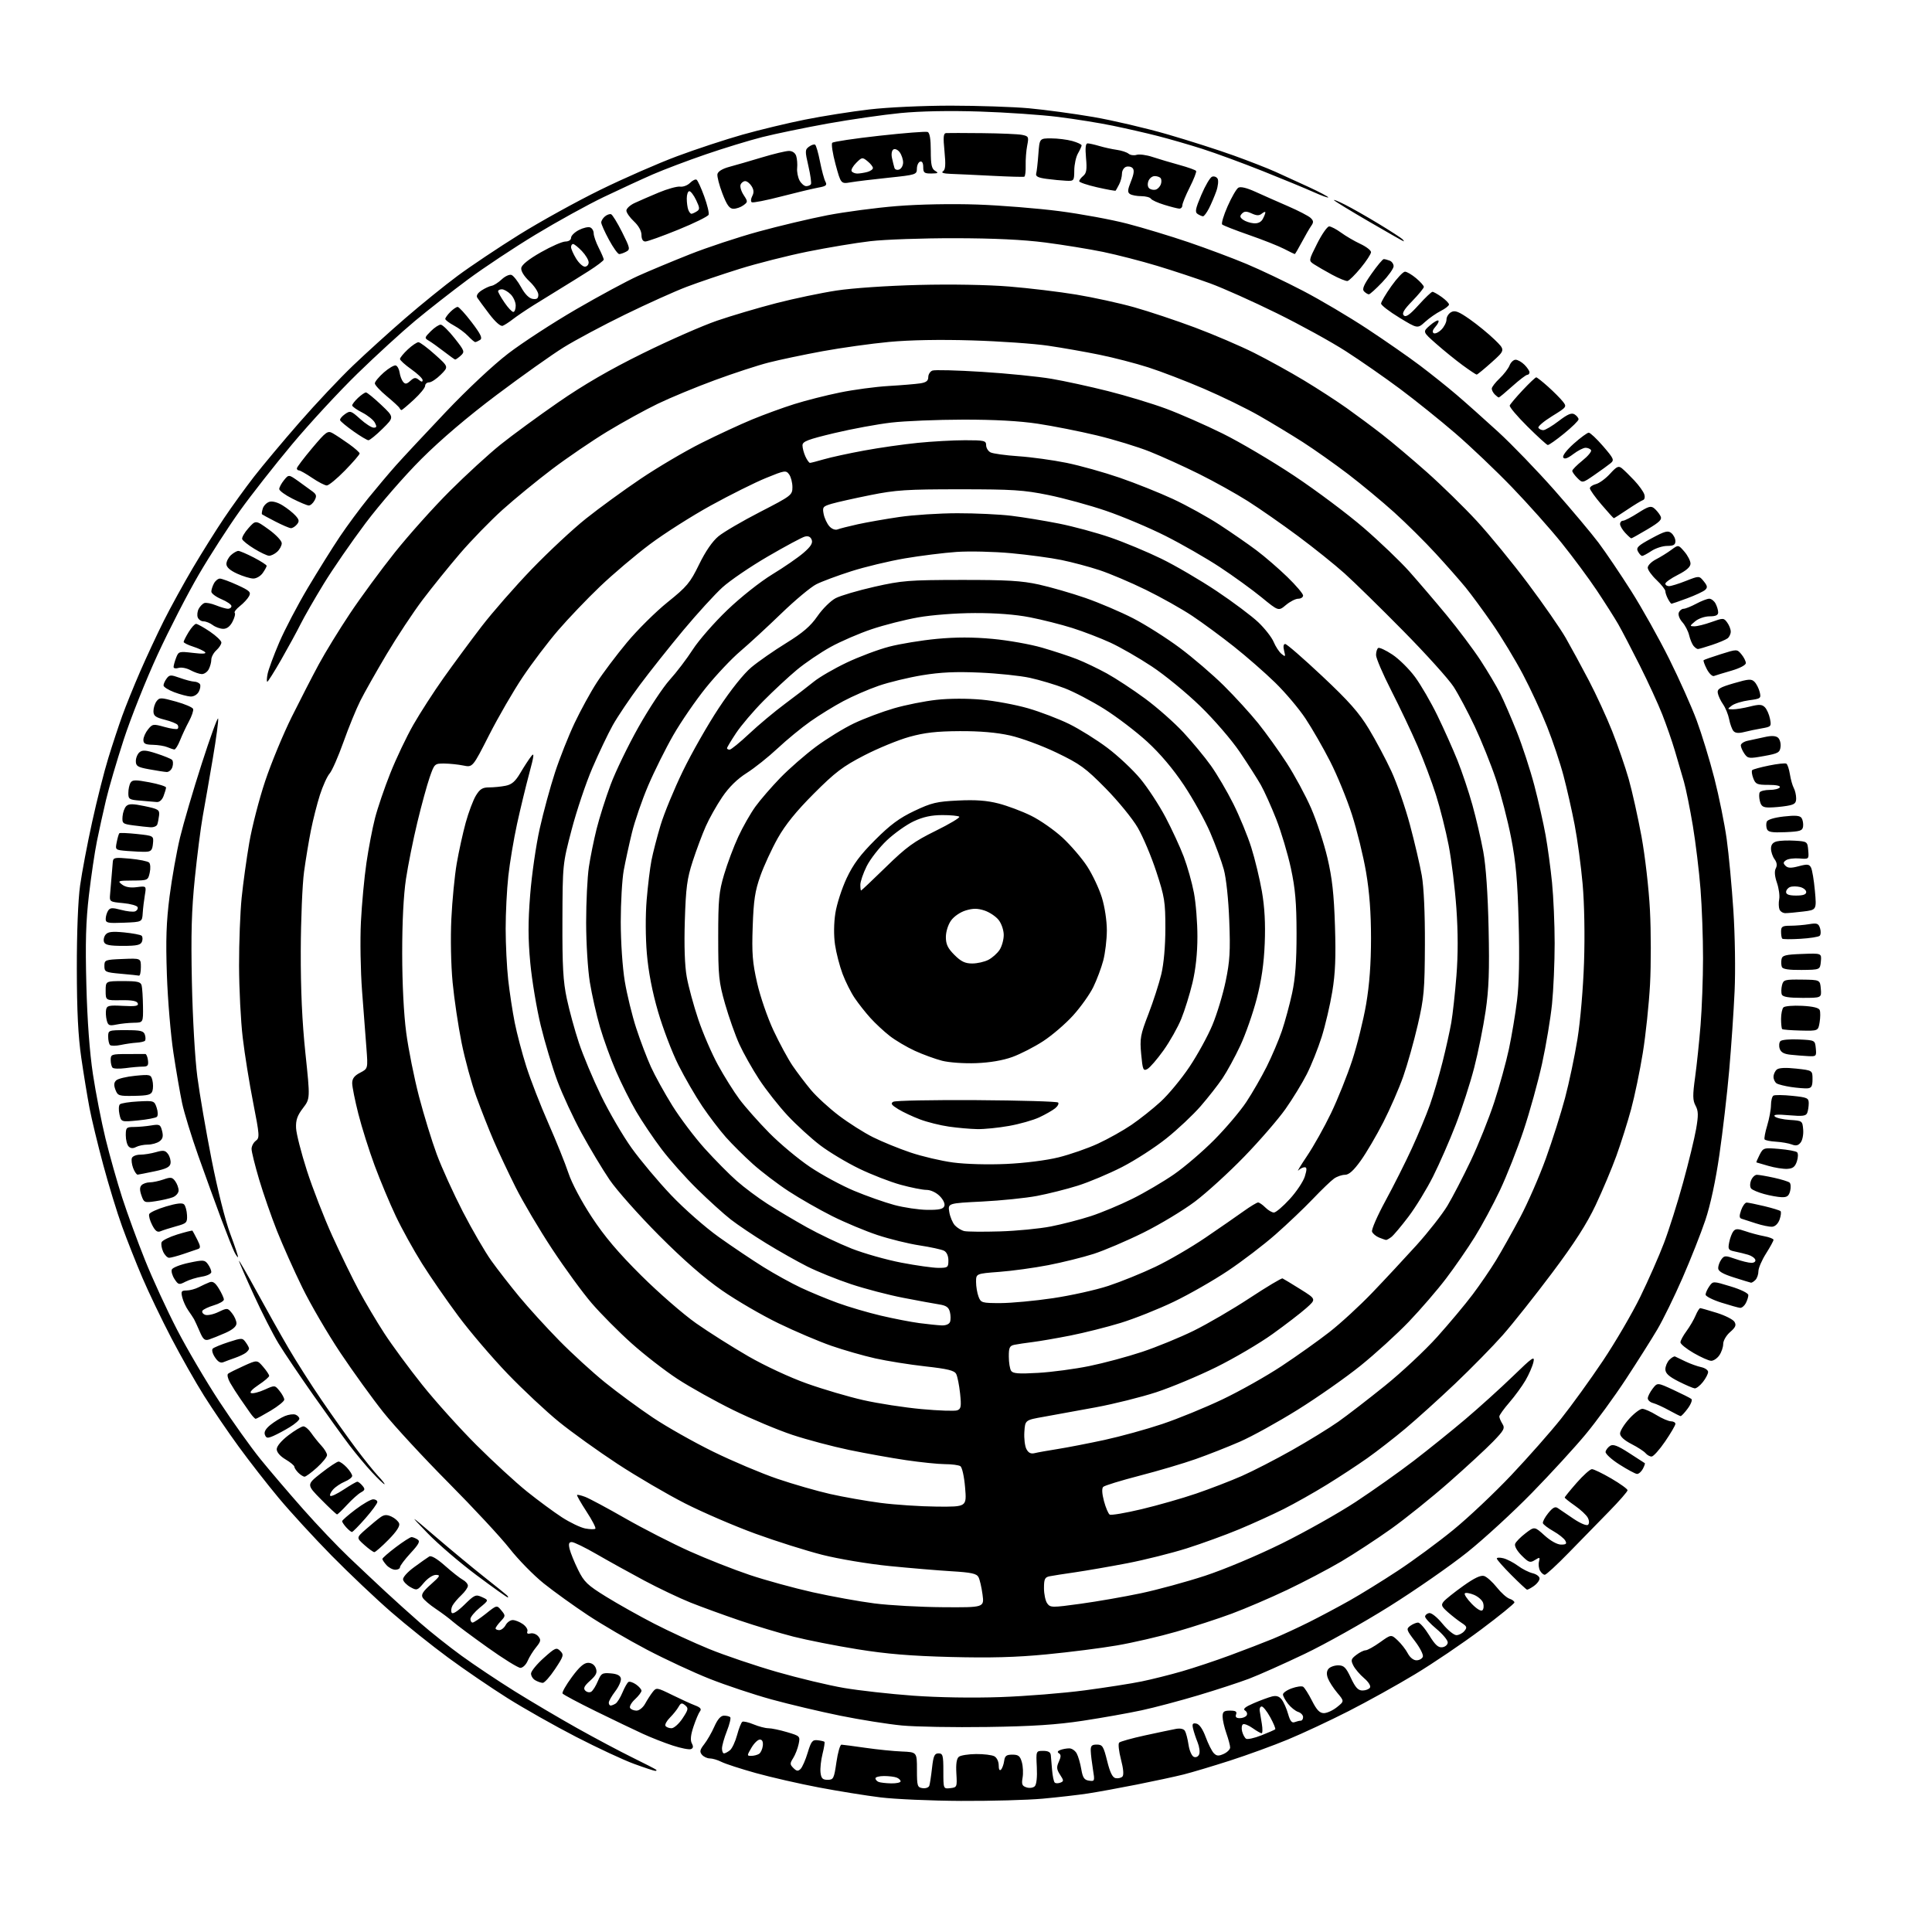 <?xml version="1.0" encoding="UTF-8" standalone="no"?>
<svg 
  version="1.1" 
  xmlns="http://www.w3.org/2000/svg" 
  xmlns:xlink="http://www.w3.org/1999/xlink" 
  xmlns:svg="http://www.w3.org/2000/svg"
  xmlns:rdf="http://www.w3.org/1999/02/22-rdf-syntax-ns#"
  xmlns:cc="http://creativecommons.org/ns#"
  xmlns:dc="http://purl.org/dc/elements/1.1/"
  viewBox="0 0 768 768"
  width="768"
  height="768"
>
<style>svg {background-color: white; }</style>"
<path stroke="none" fill="black" fill-rule="evenodd" d="M382.00,715.89C370.18,715.83 355.77,715.20 350.00,714.49C344.23,713.78 333.20,712.00 325.50,710.54C317.80,709.08 306.55,706.51 300.50,704.83C294.45,703.14 288.28,701.14 286.80,700.38C285.31,699.62 283.23,699.00 282.17,699.00C281.11,699.00 279.70,698.34 279.03,697.53C278.04,696.35 278.22,695.54 279.93,693.36C281.10,691.87 282.92,688.71 283.97,686.33C285.26,683.43 286.51,682.00 287.78,682.00C288.82,682.00 289.94,682.27 290.28,682.61C290.61,682.94 290.01,685.44 288.94,688.15C287.87,690.86 287.00,693.96 287.00,695.04C287.00,696.12 287.36,697.00 287.81,697.00C288.25,697.00 289.32,696.44 290.17,695.75C291.02,695.06 292.29,692.35 293.00,689.72C293.70,687.10 294.64,684.72 295.09,684.44C295.54,684.16 297.56,684.63 299.58,685.47C301.59,686.31 304.23,687.00 305.44,687.00C306.65,687.00 310.00,687.70 312.89,688.56C318.05,690.09 318.12,690.17 317.47,693.31C317.10,695.06 316.13,697.56 315.30,698.87C313.96,700.98 313.97,701.40 315.39,702.82C316.66,704.09 317.24,704.16 318.24,703.18C318.93,702.50 320.21,699.59 321.07,696.72C322.44,692.18 322.96,691.54 325.01,691.77C326.31,691.92 327.54,692.20 327.73,692.40C327.93,692.60 327.58,694.77 326.96,697.23C326.34,699.69 325.99,703.00 326.17,704.60C326.44,706.93 326.99,707.50 328.99,707.50C331.31,707.50 331.55,707.02 332.49,700.50C333.05,696.65 333.95,693.51 334.50,693.53C335.05,693.55 339.32,694.11 344.00,694.78C348.68,695.46 355.20,696.12 358.50,696.25C364.50,696.50 364.50,696.50 364.50,703.50C364.50,710.00 364.66,710.52 366.75,710.82C367.99,711.00 369.20,710.55 369.43,709.82C369.66,709.09 370.15,705.91 370.50,702.75C371.04,697.96 371.47,697.00 373.07,697.00C374.79,697.00 375.00,697.75 375.00,704.07C375.00,711.13 375.00,711.13 377.75,710.82C380.43,710.51 380.49,710.36 380.17,704.94C379.95,701.16 380.27,699.05 381.17,698.34C381.90,697.77 384.98,697.29 388.00,697.26C391.02,697.23 394.29,697.63 395.25,698.14C396.25,698.67 397.00,700.22 397.00,701.74C397.00,703.37 397.35,704.03 397.92,703.45C398.42,702.93 398.98,701.38 399.17,700.00C399.44,697.98 400.06,697.50 402.43,697.50C404.83,697.50 405.51,698.04 406.20,700.50C406.67,702.15 406.80,704.93 406.49,706.67C406.03,709.30 406.31,709.96 408.07,710.52C409.25,710.90 410.71,710.69 411.34,710.06C412.04,709.36 412.35,706.40 412.15,702.46C411.82,696.00 411.82,696.00 414.69,696.00C416.71,696.00 417.62,696.52 417.72,697.75C417.80,698.71 418.03,701.40 418.23,703.72C418.43,706.03 418.89,708.23 419.26,708.59C419.62,708.95 420.62,708.97 421.49,708.64C422.92,708.09 422.91,707.79 421.39,705.48C420.01,703.36 419.92,702.46 420.91,700.30C421.79,698.36 421.81,697.50 420.97,696.98C420.20,696.51 420.37,696.07 421.50,695.64C422.41,695.29 424.01,695.00 425.05,695.00C426.08,695.00 427.42,695.92 428.02,697.05C428.63,698.17 429.44,700.98 429.83,703.30C430.41,706.69 431.00,707.56 432.90,707.84C435.18,708.16 435.23,708.03 434.46,703.34C434.03,700.68 433.63,697.38 433.59,696.00C433.52,693.98 433.98,693.50 436.00,693.50C438.25,693.50 438.66,694.16 440.11,700.00C441.24,704.58 442.23,706.60 443.46,706.84C444.43,707.03 445.64,706.76 446.17,706.23C446.79,705.61 446.58,703.15 445.60,699.40C444.76,696.17 444.43,693.17 444.88,692.72C445.33,692.27 449.92,690.99 455.10,689.86C460.27,688.74 465.79,687.57 467.36,687.28C469.14,686.94 470.53,687.23 471.02,688.04C471.46,688.75 472.11,691.24 472.46,693.58C472.81,695.94 473.76,698.08 474.59,698.39C475.44,698.72 476.34,698.27 476.70,697.34C477.05,696.44 476.76,694.31 476.06,692.60C475.37,690.90 474.56,688.44 474.26,687.15C473.83,685.26 474.09,684.87 475.59,685.16C476.76,685.39 478.12,687.35 479.28,690.51C480.29,693.25 481.75,696.14 482.52,696.93C483.64,698.07 484.44,698.12 486.46,697.20C487.86,696.56 489.00,695.41 489.00,694.65C489.00,693.88 488.32,691.34 487.50,689.00C486.68,686.66 486.00,683.68 486.00,682.37C486.00,680.41 486.51,680.00 488.97,680.00C491.20,680.00 491.79,680.37 491.36,681.50C490.97,682.53 491.42,683.00 492.83,683.00C493.96,683.00 495.19,682.50 495.57,681.89C495.95,681.28 495.65,680.40 494.91,679.95C493.96,679.36 494.98,678.51 498.38,677.05C501.02,675.92 504.29,674.71 505.64,674.37C507.38,673.94 508.52,674.30 509.53,675.63C510.32,676.66 511.45,679.23 512.04,681.33C512.83,684.13 513.53,685.01 514.64,684.58C515.48,684.26 516.58,684.00 517.08,684.00C517.59,684.00 518.00,683.36 518.00,682.57C518.00,681.78 517.11,680.85 516.03,680.51C514.94,680.16 513.14,678.72 512.03,677.31C510.91,675.89 510.00,674.21 510.00,673.57C510.00,672.93 511.57,671.83 513.49,671.14C515.42,670.44 517.45,670.16 518.01,670.51C518.58,670.86 520.16,673.36 521.54,676.07C523.41,679.76 524.59,681.00 526.27,681.00C527.50,680.99 529.83,679.93 531.45,678.63C534.40,676.27 534.40,676.27 531.60,672.94C530.06,671.11 528.39,668.52 527.88,667.18C527.26,665.56 527.33,664.30 528.10,663.38C528.73,662.62 530.46,662.00 531.95,662.00C534.22,662.00 535.04,662.81 537.00,667.00C538.80,670.84 539.87,672.00 541.61,672.00C542.86,672.00 544.20,671.48 544.59,670.85C545.00,670.19 544.01,668.60 542.25,667.10C540.57,665.67 538.65,663.42 537.98,662.09C536.91,659.97 537.04,659.47 539.13,657.87C540.43,656.86 542.10,656.03 542.84,656.02C543.57,656.01 546.16,654.57 548.59,652.83C553.01,649.66 553.01,649.66 555.60,652.08C557.02,653.41 558.83,655.74 559.62,657.25C560.46,658.86 561.88,660.00 563.06,660.00C564.16,660.00 565.30,659.37 565.60,658.60C565.90,657.83 564.49,655.04 562.48,652.40C559.06,647.92 558.93,647.52 560.60,646.30C561.58,645.59 562.98,645.00 563.70,645.00C564.43,645.00 566.42,647.27 568.13,650.05C570.51,653.92 571.74,655.04 573.37,654.80C574.54,654.64 575.50,653.77 575.50,652.88C575.50,651.99 573.48,649.57 571.00,647.50C568.52,645.43 566.50,643.24 566.50,642.63C566.50,642.03 567.22,641.39 568.09,641.22C569.01,641.04 571.27,642.85 573.41,645.46C575.46,647.96 577.95,650.00 578.94,650.00C579.94,650.00 581.37,649.26 582.11,648.36C583.29,646.94 583.14,646.51 581.00,645.11C579.64,644.23 577.19,642.31 575.55,640.86C572.98,638.59 572.75,638.00 573.91,636.61C574.64,635.73 578.12,632.95 581.64,630.44C586.08,627.27 588.63,626.06 589.98,626.49C591.04,626.83 593.30,628.86 595.00,631.00C596.70,633.14 598.96,635.17 600.04,635.51C601.12,635.85 602.00,636.52 602.00,637.00C602.00,637.47 596.04,642.32 588.75,647.77C581.46,653.23 569.65,661.22 562.50,665.53C555.35,669.85 543.42,676.47 536.00,680.24C528.58,684.02 517.77,689.07 512.00,691.46C506.23,693.86 495.88,697.63 489.00,699.85C482.12,702.06 473.80,704.55 470.50,705.38C467.20,706.21 458.88,708.00 452.00,709.37C445.12,710.74 436.35,712.34 432.50,712.93C428.65,713.52 420.55,714.45 414.50,715.00C408.45,715.55 393.82,715.95 382.00,715.89zM354.25,708.92C356.31,708.96 358.00,708.60 358.00,708.11C358.00,707.62 357.29,706.94 356.42,706.61C355.55,706.27 353.30,706.00 351.42,706.00C349.54,706.00 348.00,706.41 348.00,706.92C348.00,707.42 348.56,708.06 349.25,708.34C349.94,708.62 352.19,708.88 354.25,708.92zM260.42,703.94C259.91,703.91 256.12,702.66 252.00,701.15C247.88,699.65 237.53,694.83 229.00,690.43C220.47,686.04 208.17,679.08 201.65,674.97C195.13,670.86 184.55,663.65 178.15,658.93C171.74,654.22 161.55,646.07 155.50,640.81C149.45,635.56 138.80,625.46 131.82,618.38C124.85,611.29 115.40,601.00 110.82,595.50C106.23,590.00 99.03,580.76 94.82,574.97C90.60,569.18 84.44,560.13 81.12,554.85C77.80,549.58 71.95,539.24 68.10,531.88C64.26,524.52 59.08,513.73 56.59,507.89C54.10,502.06 50.47,492.87 48.52,487.48C46.56,482.08 43.20,471.11 41.05,463.09C38.89,455.06 36.43,444.90 35.59,440.50C34.75,436.10 33.27,427.10 32.31,420.50C31.06,411.86 30.56,401.92 30.54,385.00C30.52,370.71 31.03,357.78 31.84,352.00C32.57,346.77 34.72,335.40 36.63,326.73C38.53,318.06 41.42,306.62 43.06,301.32C44.69,296.01 47.17,288.48 48.58,284.59C49.98,280.69 53.18,272.77 55.69,267.00C58.20,261.23 62.45,252.10 65.14,246.73C67.84,241.36 73.03,231.91 76.68,225.73C80.34,219.55 85.90,210.68 89.05,206.00C92.19,201.32 97.56,193.90 100.97,189.50C104.39,185.10 112.51,175.39 119.03,167.93C125.55,160.46 135.12,150.30 140.30,145.35C145.48,140.39 154.84,131.91 161.11,126.49C167.37,121.07 176.73,113.49 181.91,109.65C187.08,105.81 198.11,98.44 206.41,93.27C214.71,88.10 229.15,80.12 238.50,75.53C247.85,70.94 261.66,64.89 269.19,62.09C276.72,59.28 288.42,55.43 295.19,53.52C301.96,51.61 313.15,48.92 320.06,47.54C326.97,46.16 338.45,44.34 345.56,43.51C352.89,42.65 366.93,42.00 377.99,42.00C388.72,42.01 402.68,42.47 409.00,43.04C415.32,43.62 426.83,45.17 434.57,46.50C442.31,47.83 455.58,50.94 464.07,53.40C472.56,55.86 484.45,59.66 490.50,61.85C496.55,64.03 503.98,66.93 507.00,68.29C510.02,69.65 515.99,72.38 520.25,74.35C524.51,76.32 528.00,78.17 528.00,78.45C528.00,78.74 525.41,77.81 522.25,76.39C519.09,74.97 509.98,71.20 502.00,68.02C494.02,64.84 483.23,60.87 478.00,59.20C472.77,57.53 464.78,55.22 460.22,54.06C455.67,52.89 447.63,51.06 442.35,49.97C437.08,48.88 427.30,47.31 420.63,46.48C413.96,45.64 399.95,44.68 389.50,44.34C377.40,43.95 365.96,44.17 358.00,44.94C351.12,45.61 338.07,47.49 329.00,49.12C319.93,50.76 308.23,53.18 303.00,54.50C297.77,55.83 287.65,58.92 280.50,61.38C273.35,63.83 263.90,67.41 259.50,69.32C255.10,71.24 246.30,75.30 239.95,78.34C233.59,81.39 221.44,88.09 212.95,93.23C204.45,98.37 192.32,106.41 186.00,111.10C179.68,115.79 170.22,123.19 165.00,127.54C159.78,131.89 149.48,141.31 142.13,148.47C134.77,155.64 123.07,168.29 116.13,176.59C109.18,184.90 99.82,196.82 95.33,203.09C90.83,209.37 83.52,220.70 79.09,228.28C74.65,235.86 67.24,250.26 62.62,260.28C58.00,270.30 51.95,285.48 49.18,294.00C46.41,302.52 43.24,313.32 42.14,318.00C41.03,322.68 39.41,330.02 38.54,334.33C37.66,338.64 36.23,348.31 35.35,355.83C34.13,366.28 33.89,374.68 34.33,391.50C34.70,405.76 35.62,418.25 36.94,427.00C38.06,434.43 40.32,445.96 41.95,452.64C43.58,459.31 46.57,469.88 48.58,476.11C50.60,482.35 54.68,493.52 57.66,500.93C60.63,508.35 66.35,520.76 70.36,528.52C74.37,536.28 81.92,549.12 87.14,557.06C92.35,565.00 99.72,575.33 103.51,580.00C107.29,584.67 114.98,593.67 120.58,600.00C126.18,606.33 134.32,614.88 138.66,619.00C143.00,623.12 149.46,629.21 153.03,632.52C156.59,635.83 162.88,641.50 167.00,645.11C171.12,648.72 178.55,654.62 183.50,658.21C188.45,661.81 197.90,668.12 204.50,672.24C211.10,676.36 222.33,682.99 229.45,686.98C236.57,690.97 246.45,696.21 251.39,698.64C256.33,701.06 260.59,703.26 260.86,703.52C261.12,703.79 260.92,703.97 260.42,703.94zM298.66,697.98C299.67,697.98 301.05,697.62 301.73,697.19C302.40,696.76 303.07,695.31 303.23,693.96C303.40,692.36 303.00,691.50 302.06,691.50C301.26,691.50 299.76,692.96 298.71,694.75C296.88,697.89 296.88,698.00 298.66,697.98zM274.65,695.30C273.93,695.58 270.68,694.94 267.42,693.88C264.16,692.82 258.82,690.72 255.55,689.22C252.28,687.73 243.87,683.69 236.87,680.26C229.86,676.82 223.90,673.64 223.62,673.19C223.34,672.74 225.00,669.81 227.30,666.69C230.27,662.64 232.15,661.00 233.77,661.00C235.21,661.00 236.36,661.81 236.86,663.16C237.50,664.88 237.02,665.90 234.58,668.10C232.23,670.21 231.78,671.15 232.66,672.05C233.30,672.69 234.36,672.90 235.01,672.49C235.67,672.09 236.85,670.21 237.64,668.32C238.95,665.18 239.39,664.91 242.78,665.19C245.34,665.40 246.58,666.03 246.81,667.23C246.99,668.18 245.98,670.47 244.57,672.32C243.16,674.17 242.00,676.21 242.00,676.84C242.00,677.48 242.34,677.99 242.75,677.98C243.16,677.98 244.05,677.62 244.71,677.20C245.38,676.78 246.61,674.79 247.45,672.78C248.28,670.78 249.35,668.90 249.82,668.61C250.29,668.32 251.65,668.77 252.84,669.60C254.03,670.43 255.00,671.56 255.00,672.10C255.00,672.65 253.83,674.18 252.41,675.50C250.98,676.82 250.11,678.37 250.47,678.95C250.83,679.53 251.98,680.00 253.03,680.00C254.09,680.00 255.62,678.77 256.45,677.25C257.28,675.74 258.63,673.64 259.45,672.60C260.90,670.75 261.12,670.78 267.22,673.78C270.67,675.48 274.79,677.36 276.36,677.95C278.42,678.73 278.95,679.38 278.25,680.27C277.72,680.94 276.56,683.69 275.67,686.36C274.55,689.70 274.35,691.78 275.01,693.01C275.69,694.28 275.58,694.95 274.65,695.30zM501.42,689.83C504.22,688.73 506.69,687.64 506.92,687.42C507.15,687.19 506.25,685.02 504.92,682.60C503.59,680.18 502.05,678.27 501.50,678.35C500.95,678.43 500.61,679.17 500.74,680.00C500.87,680.83 501.25,683.19 501.60,685.25C501.94,687.31 501.90,689.00 501.51,689.00C501.13,689.00 499.50,688.07 497.91,686.94C496.32,685.80 494.60,685.13 494.10,685.44C493.60,685.75 493.44,687.01 493.76,688.25C494.07,689.49 494.78,690.80 495.34,691.17C495.89,691.53 498.63,690.93 501.42,689.83zM266.93,687.00C267.92,687.00 269.90,685.24 271.32,683.09C273.63,679.60 273.75,679.03 272.36,677.88C271.06,676.81 270.63,676.91 269.73,678.51C269.14,679.57 267.60,681.49 266.31,682.78C265.02,684.07 264.22,685.55 264.54,686.06C264.86,686.58 265.93,687.00 266.93,687.00zM392.50,686.50C379.30,686.70 364.01,686.43 358.53,685.91C353.05,685.39 342.02,683.64 334.03,682.02C326.04,680.40 313.72,677.48 306.65,675.54C299.58,673.59 288.56,669.92 282.15,667.38C275.74,664.85 264.53,659.63 257.22,655.80C249.92,651.97 239.35,645.80 233.72,642.08C228.10,638.36 220.20,632.68 216.18,629.46C212.15,626.23 206.02,619.98 202.55,615.55C199.08,611.12 188.16,599.37 178.28,589.42C168.40,579.48 156.76,566.88 152.41,561.43C148.06,555.97 140.36,545.31 135.30,537.74C130.24,530.16 123.41,518.46 120.13,511.73C116.84,505.01 112.33,494.89 110.09,489.26C107.86,483.63 104.67,474.46 103.01,468.88C101.36,463.30 100.00,457.84 100.00,456.73C100.00,455.62 100.76,454.16 101.69,453.48C103.26,452.33 103.19,451.30 100.65,438.37C99.14,430.74 97.27,419.10 96.49,412.50C95.70,405.90 95.05,393.01 95.03,383.86C95.01,374.70 95.48,362.55 96.06,356.86C96.64,351.16 98.00,341.34 99.08,335.04C100.16,328.74 103.00,317.71 105.40,310.53C107.80,303.34 112.56,291.85 115.97,284.98C119.38,278.12 124.24,268.68 126.77,264.00C129.30,259.32 134.86,250.26 139.13,243.86C143.40,237.46 151.43,226.53 156.97,219.58C162.52,212.63 172.33,201.67 178.79,195.22C185.24,188.78 194.34,180.44 199.01,176.70C203.68,172.96 214.03,165.38 222.00,159.87C231.99,152.96 242.41,146.91 255.50,140.46C265.95,135.30 279.23,129.47 285.00,127.49C290.77,125.51 301.35,122.38 308.50,120.53C315.65,118.69 326.45,116.42 332.50,115.50C338.79,114.53 352.78,113.58 365.18,113.27C378.15,112.94 392.63,113.20 401.18,113.90C409.06,114.54 421.04,115.98 427.81,117.10C434.58,118.22 444.93,120.48 450.81,122.13C456.69,123.78 467.57,127.41 475.00,130.19C482.43,132.97 493.00,137.50 498.50,140.25C504.00,143.01 512.96,147.96 518.41,151.25C523.86,154.54 531.51,159.50 535.41,162.28C539.31,165.05 545.65,169.76 549.50,172.76C553.35,175.75 561.31,182.47 567.20,187.69C573.08,192.92 582.02,201.65 587.05,207.11C592.09,212.57 601.22,223.72 607.35,231.90C613.48,240.07 620.27,249.85 622.43,253.63C624.59,257.41 628.71,265.00 631.59,270.50C634.47,276.00 638.65,285.07 640.87,290.66C643.09,296.25 646.05,304.80 647.43,309.66C648.81,314.52 651.10,324.80 652.52,332.50C653.95,340.33 655.44,353.25 655.88,361.80C656.32,370.22 656.33,383.51 655.91,391.35C655.48,399.18 654.20,411.42 653.04,418.55C651.89,425.67 649.80,435.73 648.40,440.90C647.00,446.07 644.36,454.42 642.54,459.46C640.72,464.50 637.00,473.32 634.29,479.06C630.76,486.53 625.85,494.19 616.99,506.00C610.18,515.08 601.36,526.19 597.39,530.70C593.41,535.20 584.89,543.89 578.46,550.00C572.03,556.10 563.10,564.16 558.63,567.91C554.16,571.65 547.35,576.94 543.50,579.66C539.65,582.38 532.41,587.13 527.40,590.21C522.40,593.30 514.71,597.63 510.31,599.85C505.91,602.06 497.91,605.70 492.52,607.94C487.14,610.18 477.79,613.58 471.74,615.50C465.68,617.41 455.06,620.07 448.12,621.41C441.18,622.74 431.90,624.35 427.50,624.99C423.10,625.62 418.49,626.34 417.25,626.59C415.34,626.97 415.00,627.68 415.00,631.33C415.00,633.69 415.58,636.42 416.30,637.39C417.53,639.08 418.18,639.09 429.55,637.52C436.12,636.62 446.90,634.74 453.50,633.35C460.10,631.96 471.57,628.83 479.00,626.40C486.73,623.86 499.76,618.38 509.50,613.58C518.85,608.96 532.12,601.49 539.00,596.97C545.87,592.44 556.22,585.12 562.00,580.68C567.77,576.25 577.00,568.81 582.50,564.16C588.00,559.50 596.49,551.82 601.37,547.10C609.26,539.45 610.16,538.83 609.55,541.50C609.17,543.15 607.76,546.40 606.41,548.71C605.06,551.03 602.17,554.99 599.98,557.52C597.79,560.05 596.00,562.55 596.00,563.07C596.00,563.60 596.55,564.91 597.23,566.00C598.32,567.74 597.88,568.56 593.48,573.10C590.74,575.93 582.88,583.19 576.00,589.24C569.12,595.29 558.77,603.61 553.00,607.73C547.23,611.84 538.30,617.68 533.16,620.72C528.02,623.75 518.34,628.83 511.66,632.01C504.97,635.19 495.08,639.43 489.67,641.44C484.27,643.45 474.37,646.67 467.67,648.60C460.98,650.53 450.32,653.00 444.00,654.08C437.68,655.17 425.07,656.77 416.00,657.64C403.92,658.81 393.75,659.08 378.00,658.68C362.02,658.27 352.48,657.48 340.87,655.61C332.27,654.23 320.79,651.96 315.37,650.58C309.94,649.19 300.32,646.30 294.00,644.15C287.68,642.00 278.90,638.80 274.50,637.05C270.10,635.29 261.79,631.33 256.03,628.26C250.28,625.18 241.80,620.49 237.21,617.83C232.61,615.17 228.15,613.00 227.31,613.00C226.15,613.00 225.94,613.66 226.43,615.75C226.79,617.26 228.30,620.98 229.79,624.00C232.18,628.86 233.49,630.11 241.00,634.75C245.68,637.64 254.24,642.45 260.04,645.43C265.83,648.42 275.65,652.94 281.86,655.49C288.07,658.03 300.20,662.13 308.82,664.61C317.44,667.09 329.45,669.96 335.50,670.99C341.55,672.02 353.93,673.40 363.00,674.06C373.00,674.78 386.67,675.01 397.70,674.62C407.72,674.27 422.79,673.06 431.20,671.94C439.62,670.82 449.81,669.23 453.85,668.39C457.89,667.56 465.09,665.76 469.85,664.38C474.61,663.01 483.23,660.14 489.00,658.00C494.77,655.87 502.40,652.93 505.95,651.47C509.50,650.01 516.02,647.00 520.45,644.78C524.88,642.56 532.10,638.71 536.50,636.23C540.90,633.76 549.52,628.43 555.64,624.40C561.77,620.37 571.71,613.05 577.72,608.14C583.74,603.23 594.12,593.42 600.80,586.35C607.48,579.28 616.36,569.23 620.52,564.00C624.69,558.77 632.17,548.42 637.14,541.00C642.11,533.58 648.82,522.10 652.04,515.50C655.26,508.90 659.50,499.29 661.45,494.14C663.41,489.00 666.83,478.20 669.04,470.14C671.26,462.09 673.59,452.48 674.23,448.80C675.18,443.33 675.14,441.62 674.01,439.52C672.86,437.38 672.83,435.44 673.83,428.22C674.49,423.42 675.47,414.10 676.00,407.50C676.53,400.90 676.98,388.93 676.98,380.90C676.99,372.86 676.54,360.49 675.98,353.40C675.42,346.30 674.05,334.98 672.93,328.24C671.80,321.49 670.21,313.62 669.39,310.74C668.57,307.86 666.96,302.35 665.81,298.50C664.67,294.65 662.40,288.12 660.78,284.00C659.16,279.88 655.15,271.13 651.86,264.58C648.57,258.02 644.69,250.59 643.25,248.08C641.80,245.56 637.99,239.57 634.79,234.76C631.58,229.95 625.28,221.45 620.79,215.86C616.30,210.28 607.42,200.31 601.06,193.71C594.70,187.11 584.55,177.45 578.50,172.24C572.45,167.03 562.55,159.08 556.50,154.57C550.45,150.06 540.77,143.33 535.00,139.62C529.23,135.90 516.85,129.09 507.50,124.49C498.15,119.88 486.23,114.54 481.00,112.63C475.77,110.72 466.32,107.59 460.00,105.68C453.68,103.77 444.00,101.28 438.50,100.14C433.00,99.01 422.65,97.33 415.50,96.40C406.74,95.27 394.99,94.71 379.50,94.69C366.85,94.67 351.77,95.20 346.00,95.87C340.23,96.54 328.98,98.42 321.00,100.03C313.02,101.65 300.87,104.73 294.00,106.88C287.12,109.03 277.67,112.23 273.00,114.00C268.32,115.77 257.30,120.73 248.50,125.03C239.70,129.32 228.68,135.21 224.00,138.12C219.32,141.03 207.41,149.48 197.53,156.91C186.01,165.56 175.21,174.75 167.49,182.46C160.82,189.11 150.89,200.54 145.29,208.00C139.71,215.43 132.23,226.27 128.67,232.10C125.10,237.93 120.97,245.13 119.48,248.10C118.00,251.07 114.52,257.44 111.77,262.25C109.01,267.06 106.53,271.00 106.25,271.00C105.98,271.00 106.03,269.59 106.38,267.87C106.72,266.15 108.79,260.56 110.97,255.45C113.15,250.35 118.28,240.55 122.37,233.68C126.47,226.81 132.18,217.66 135.08,213.34C137.97,209.03 143.08,202.13 146.42,198.00C149.76,193.88 154.70,188.03 157.39,185.00C160.08,181.98 168.94,172.49 177.07,163.91C185.76,154.75 196.04,145.12 202.01,140.54C207.60,136.26 219.74,128.35 229.00,122.97C238.26,117.59 249.36,111.61 253.67,109.67C257.97,107.73 267.18,103.89 274.13,101.13C281.08,98.37 293.39,94.29 301.50,92.07C309.61,89.84 321.93,86.92 328.87,85.57C335.82,84.23 348.25,82.58 356.50,81.92C365.42,81.20 378.39,80.96 388.50,81.31C397.85,81.64 412.51,82.82 421.08,83.93C429.65,85.04 441.80,87.28 448.08,88.91C454.36,90.54 465.35,93.87 472.50,96.30C479.65,98.74 490.00,102.61 495.50,104.92C501.00,107.22 511.12,112.04 518.00,115.63C524.88,119.21 536.34,126.00 543.48,130.71C550.62,135.41 560.07,141.99 564.48,145.32C568.89,148.65 575.42,153.87 579.00,156.93C582.58,159.98 590.00,166.60 595.50,171.63C601.00,176.67 611.07,187.11 617.89,194.83C624.70,202.56 632.61,211.97 635.45,215.75C638.29,219.54 644.13,228.17 648.42,234.94C652.71,241.70 659.49,253.82 663.50,261.87C667.51,269.92 672.44,280.94 674.45,286.36C676.46,291.78 679.63,302.13 681.48,309.37C683.34,316.60 685.54,327.47 686.38,333.51C687.22,339.55 688.42,352.38 689.05,362.00C689.69,371.88 689.91,385.82 689.53,394.00C689.17,401.98 688.20,416.15 687.38,425.50C686.56,434.85 684.81,449.93 683.49,459.01C681.99,469.38 679.91,479.05 677.91,485.01C676.16,490.23 672.07,500.57 668.83,507.99C665.59,515.42 661.08,524.64 658.80,528.49C656.53,532.35 650.91,541.23 646.32,548.23C641.72,555.24 634.50,565.14 630.26,570.23C626.03,575.33 616.48,585.75 609.03,593.38C601.59,601.01 590.00,611.66 583.28,617.04C576.56,622.41 562.61,632.11 552.28,638.58C541.95,645.06 526.75,653.58 518.50,657.51C510.25,661.45 500.35,665.86 496.50,667.32C492.65,668.78 483.56,671.75 476.29,673.92C469.03,676.09 458.91,678.78 453.79,679.88C448.68,680.98 438.20,682.85 430.50,684.02C420.03,685.61 410.45,686.24 392.50,686.50zM215.74,668.97C215.06,668.95 213.71,668.48 212.75,667.92C211.79,667.36 211.05,666.14 211.10,665.20C211.16,664.27 213.42,661.51 216.14,659.07C220.71,654.98 221.20,654.77 222.71,656.28C224.22,657.79 224.07,658.33 220.66,663.46C218.64,666.51 216.42,668.99 215.74,668.97zM206.87,663.00C205.94,663.00 200.07,659.36 193.84,654.91C187.60,650.46 181.38,645.83 180.00,644.61C178.62,643.39 175.57,641.11 173.21,639.53C170.85,637.96 168.51,635.96 168.01,635.08C167.33,633.88 168.12,632.61 171.31,629.79C174.92,626.59 175.20,626.08 173.34,626.04C172.10,626.02 170.03,627.36 168.49,629.20C165.92,632.25 165.68,632.33 163.16,630.91C161.70,630.10 160.38,628.75 160.22,627.91C160.05,627.05 161.97,624.90 164.65,622.95C167.24,621.05 169.93,619.15 170.63,618.73C171.43,618.24 173.74,619.61 176.93,622.44C179.70,624.90 182.88,627.40 183.98,627.99C185.09,628.58 186.00,629.65 186.00,630.36C186.00,631.07 184.83,632.74 183.41,634.08C181.98,635.41 180.39,637.30 179.86,638.27C179.34,639.24 179.21,640.52 179.57,641.11C179.97,641.76 181.96,640.49 184.58,637.92C188.65,633.93 189.11,633.73 191.63,634.88C194.33,636.11 194.33,636.11 190.66,639.13C188.65,640.79 187.00,642.79 187.00,643.57C187.00,644.36 187.39,645.00 187.86,645.00C188.33,645.00 190.69,643.42 193.11,641.50C197.50,637.99 197.50,637.99 199.28,640.15C201.00,642.22 200.99,642.38 199.03,644.47C197.91,645.66 197.00,646.94 197.00,647.31C197.00,647.69 197.66,648.00 198.46,648.00C199.27,648.00 200.41,647.10 201.00,646.00C201.59,644.90 202.85,644.00 203.81,644.00C204.77,644.00 206.59,644.72 207.84,645.60C209.10,646.49 209.91,647.78 209.64,648.49C209.32,649.32 209.77,649.61 210.89,649.32C211.85,649.07 213.24,649.59 213.98,650.48C215.12,651.85 215.00,652.49 213.12,654.80C211.90,656.28 210.38,658.74 209.74,660.25C209.09,661.76 207.80,663.00 206.87,663.00zM589.30,640.10C589.79,639.61 589.91,638.30 589.57,637.21C589.22,636.11 587.58,634.66 585.93,633.97C584.29,633.29 582.64,633.02 582.29,633.38C581.93,633.74 583.16,635.60 585.02,637.52C587.02,639.59 588.76,640.64 589.30,640.10zM374.88,638.89C391.26,639.00 391.26,639.00 390.57,633.83C390.19,630.98 389.47,627.87 388.96,626.92C388.21,625.53 386.11,625.07 378.27,624.60C372.89,624.28 361.75,623.34 353.50,622.52C345.11,621.68 333.38,619.71 326.88,618.07C320.48,616.44 308.49,612.66 300.24,609.65C291.98,606.64 279.42,601.23 272.33,597.63C265.24,594.02 253.15,586.95 245.47,581.92C237.79,576.88 227.33,569.38 222.23,565.24C217.13,561.10 207.93,552.49 201.79,546.11C195.65,539.72 186.84,529.41 182.21,523.18C177.57,516.96 171.07,507.54 167.75,502.26C164.43,496.97 159.74,488.50 157.34,483.43C154.94,478.37 151.16,469.33 148.94,463.36C146.73,457.39 143.81,448.14 142.46,442.82C141.11,437.49 140.00,431.99 140.00,430.59C140.00,428.75 140.87,427.60 143.14,426.43C146.28,424.80 146.28,424.80 145.66,416.65C145.32,412.17 144.55,401.98 143.93,394.00C143.32,385.99 143.11,373.68 143.47,366.50C143.83,359.35 144.81,348.79 145.66,343.03C146.50,337.27 148.03,329.27 149.06,325.26C150.09,321.24 152.83,313.19 155.15,307.37C157.46,301.55 161.58,292.90 164.29,288.14C167.01,283.39 172.42,275.00 176.32,269.50C180.22,264.00 187.00,254.82 191.38,249.10C195.77,243.39 204.79,233.08 211.43,226.19C218.07,219.31 227.74,210.29 232.93,206.16C238.11,202.02 247.90,194.89 254.67,190.33C261.45,185.76 272.28,179.37 278.75,176.13C285.21,172.89 294.32,168.67 299.00,166.74C303.68,164.81 311.20,162.06 315.73,160.64C320.25,159.21 328.44,157.13 333.92,156.02C339.40,154.90 348.07,153.74 353.19,153.44C358.31,153.14 363.96,152.67 365.75,152.40C368.16,152.04 369.00,151.40 369.00,149.92C369.00,148.83 369.74,147.65 370.64,147.31C371.54,146.96 380.43,147.19 390.39,147.82C400.35,148.44 412.77,149.69 418.00,150.58C423.23,151.47 433.35,153.68 440.50,155.48C447.65,157.28 458.00,160.41 463.50,162.45C469.00,164.49 479.12,168.93 485.99,172.33C492.86,175.72 505.69,183.30 514.49,189.16C523.30,195.02 535.72,204.33 542.10,209.84C548.47,215.35 556.63,223.15 560.22,227.18C563.80,231.21 570.47,239.00 575.02,244.50C579.57,250.00 585.65,258.10 588.53,262.50C591.40,266.90 594.92,272.83 596.35,275.67C597.78,278.51 600.75,285.36 602.95,290.88C605.15,296.40 608.29,306.00 609.92,312.21C611.55,318.42 613.56,327.32 614.40,332.00C615.24,336.68 616.39,345.16 616.96,350.86C617.53,356.55 618.00,367.42 618.00,375.00C618.00,382.58 617.53,393.45 616.95,399.14C616.37,404.84 614.60,415.45 613.01,422.73C611.42,430.01 608.10,441.99 605.64,449.36C603.18,456.72 598.96,467.42 596.26,473.13C593.56,478.83 589.06,487.20 586.24,491.72C583.43,496.24 578.30,503.67 574.84,508.22C571.39,512.77 564.72,520.50 560.03,525.40C555.34,530.29 546.69,538.16 540.81,542.90C534.94,547.63 523.69,555.51 515.81,560.42C507.94,565.33 497.60,571.04 492.83,573.11C488.06,575.19 480.19,578.29 475.33,580.00C470.47,581.72 460.43,584.69 453.00,586.61C445.57,588.53 439.07,590.53 438.54,591.06C437.94,591.66 438.05,593.73 438.85,596.73C439.55,599.33 440.57,601.73 441.12,602.07C441.68,602.42 447.39,601.45 453.81,599.92C460.24,598.39 470.00,595.60 475.50,593.72C481.00,591.84 489.15,588.70 493.61,586.74C498.08,584.77 507.08,580.14 513.61,576.45C520.15,572.76 528.42,567.67 532.00,565.15C535.58,562.62 543.90,556.21 550.50,550.89C557.10,545.58 566.45,536.83 571.29,531.45C576.12,526.07 582.47,518.48 585.40,514.58C588.33,510.69 592.51,504.57 594.69,501.00C596.86,497.43 601.16,489.77 604.24,484.00C607.31,478.23 611.93,467.65 614.51,460.50C617.09,453.35 620.51,442.55 622.12,436.50C623.73,430.45 625.96,419.88 627.07,413.00C628.22,405.86 629.34,392.78 629.68,382.50C630.04,371.76 629.81,359.22 629.12,351.42C628.48,344.22 627.05,333.64 625.95,327.92C624.85,322.19 622.86,313.40 621.53,308.39C620.21,303.37 617.27,294.60 615.01,288.89C612.75,283.17 608.40,273.77 605.35,268.00C602.30,262.23 596.85,253.22 593.24,248.00C589.63,242.78 584.83,236.25 582.59,233.51C580.34,230.76 574.99,224.68 570.69,220.01C566.40,215.33 558.98,207.97 554.19,203.65C549.41,199.34 541.17,192.50 535.88,188.46C530.58,184.42 522.48,178.70 517.88,175.74C513.27,172.79 505.45,168.06 500.50,165.23C495.55,162.40 485.69,157.59 478.59,154.54C471.49,151.49 461.54,147.66 456.47,146.04C451.41,144.42 442.66,142.15 437.04,141.01C431.42,139.86 422.25,138.25 416.66,137.43C411.07,136.60 397.47,135.65 386.44,135.32C373.67,134.93 361.67,135.15 353.44,135.92C346.32,136.59 334.43,138.25 327.00,139.61C319.57,140.98 309.95,143.00 305.60,144.11C301.26,145.21 291.58,148.38 284.10,151.14C276.62,153.89 266.45,158.10 261.50,160.49C256.55,162.87 247.55,167.83 241.50,171.49C235.45,175.16 225.55,181.90 219.50,186.47C213.45,191.05 204.57,198.32 199.77,202.64C194.97,206.96 187.37,214.78 182.89,220.00C178.41,225.22 171.69,233.55 167.95,238.50C164.22,243.45 157.79,253.16 153.68,260.08C149.57,267.00 144.86,275.32 143.23,278.58C141.59,281.84 138.57,289.23 136.52,295.00C134.46,300.77 131.99,306.40 131.02,307.50C130.05,308.60 128.32,312.43 127.17,316.00C126.03,319.57 124.43,325.88 123.61,330.00C122.78,334.12 121.55,341.55 120.87,346.50C120.19,351.45 119.60,365.62 119.56,378.00C119.52,393.52 120.09,406.12 121.40,418.61C123.31,436.73 123.31,436.73 120.41,440.53C118.18,443.45 117.55,445.27 117.69,448.41C117.79,450.66 119.73,458.27 122.00,465.33C124.27,472.38 128.82,484.08 132.11,491.33C135.40,498.57 140.15,508.32 142.67,513.00C145.18,517.67 149.72,525.33 152.76,530.00C155.79,534.67 162.58,543.90 167.85,550.50C173.12,557.10 182.84,567.90 189.46,574.50C196.08,581.10 205.10,589.39 209.50,592.92C213.90,596.45 220.14,601.05 223.37,603.15C226.60,605.24 230.78,607.24 232.67,607.60C234.55,607.95 236.35,607.99 236.66,607.67C236.97,607.36 235.39,604.29 233.14,600.86C230.90,597.42 229.21,594.46 229.39,594.28C229.57,594.09 231.02,594.43 232.61,595.03C234.20,595.62 241.41,599.48 248.62,603.61C255.84,607.73 267.32,613.60 274.12,616.65C280.93,619.71 291.68,623.94 298.00,626.06C304.32,628.18 315.61,631.28 323.08,632.95C330.55,634.61 341.57,636.61 347.58,637.38C353.59,638.15 365.87,638.83 374.88,638.89zM201.84,635.00C201.53,635.00 195.92,631.01 189.39,626.13C182.85,621.25 174.12,613.76 170.00,609.50C162.50,601.74 162.50,601.74 173.51,611.17C179.57,616.35 188.12,623.43 192.51,626.90C196.91,630.37 200.93,633.61 201.45,634.10C201.97,634.60 202.15,635.00 201.84,635.00zM607.03,631.92C606.74,631.88 603.91,629.24 600.75,626.07C597.59,622.90 595.00,619.96 595.00,619.54C595.00,619.13 596.19,619.08 597.64,619.44C599.09,619.81 601.67,621.15 603.39,622.42C605.10,623.70 607.74,625.03 609.25,625.39C610.76,625.75 612.00,626.68 612.00,627.46C612.00,628.25 611.00,629.59 609.78,630.44C608.56,631.30 607.32,631.96 607.03,631.92zM614.08,626.00C613.54,626.00 612.69,625.26 612.18,624.36C611.68,623.45 611.49,621.84 611.77,620.76C612.24,618.99 612.08,618.93 610.15,620.14C608.23,621.34 607.70,621.16 604.86,618.33C603.01,616.47 601.95,614.57 602.29,613.70C602.60,612.88 604.46,610.99 606.43,609.49C610.00,606.76 610.00,606.76 614.00,610.38C616.39,612.54 619.03,614.00 620.55,614.00C622.59,614.00 622.92,613.68 622.21,612.41C621.72,611.54 619.60,609.85 617.49,608.66C615.38,607.47 613.51,606.05 613.33,605.50C613.16,604.95 614.10,603.15 615.44,601.50C617.25,599.26 618.22,598.75 619.26,599.50C620.02,600.05 622.84,601.96 625.52,603.75C628.39,605.66 630.77,606.63 631.29,606.11C631.82,605.58 631.76,604.42 631.15,603.28C630.58,602.22 628.29,600.09 626.06,598.54C623.83,596.99 622.00,595.53 622.00,595.29C622.00,595.05 624.14,592.42 626.75,589.44C629.36,586.46 632.09,584.02 632.82,584.01C633.54,584.01 637.02,585.69 640.55,587.75C644.08,589.81 646.97,591.90 646.98,592.40C646.99,592.89 643.65,596.72 639.55,600.90C635.45,605.08 628.26,612.44 623.58,617.25C618.90,622.06 614.62,626.00 614.08,626.00zM157.15,624.00C156.14,624.00 154.57,623.18 153.65,622.17C152.74,621.17 152.00,620.06 152.00,619.70C152.00,619.35 154.40,617.25 157.34,615.03C160.28,612.81 163.09,611.01 163.59,611.02C164.09,611.02 165.15,611.44 165.94,611.94C167.11,612.68 166.58,613.74 163.19,617.41C160.89,619.91 159.00,622.42 159.00,622.98C159.00,623.54 158.17,624.00 157.15,624.00zM148.80,617.00C148.38,617.00 146.59,615.71 144.83,614.14C141.62,611.27 141.62,611.27 145.46,607.89C147.58,606.02 150.18,603.88 151.24,603.13C152.74,602.07 153.74,602.02 155.62,602.87C156.96,603.48 158.33,604.70 158.66,605.57C159.07,606.62 157.64,608.81 154.42,612.08C151.76,614.78 149.23,617.00 148.80,617.00zM139.90,608.99C139.58,608.99 138.57,608.18 137.65,607.17C136.74,606.17 136.00,605.06 136.00,604.70C136.00,604.35 138.40,602.25 141.34,600.03C144.28,597.81 147.43,596.00 148.34,596.00C149.25,596.00 150.00,596.48 150.00,597.07C150.00,597.66 147.86,600.58 145.25,603.56C142.64,606.54 140.23,608.98 139.90,608.99zM133.98,602.00C133.72,602.00 130.87,599.34 127.66,596.08C121.82,590.17 121.82,590.17 127.66,585.58C130.87,583.06 133.98,581.00 134.58,581.00C135.17,581.00 136.63,582.04 137.83,583.31C139.02,584.59 140.00,586.11 140.00,586.69C140.00,587.28 138.68,588.30 137.07,588.97C135.46,589.64 133.36,591.04 132.41,592.10C131.46,593.15 130.96,594.29 131.30,594.63C131.64,594.97 134.03,593.84 136.63,592.12C139.22,590.41 141.66,589.00 142.05,589.00C142.44,589.00 143.35,589.72 144.08,590.60C145.21,591.95 145.11,592.36 143.45,593.27C142.38,593.86 139.92,596.07 137.98,598.17C136.04,600.28 134.24,602.00 133.98,602.00zM372.40,598.90C384.29,599.00 384.29,599.00 383.64,591.31C383.27,586.92 382.46,583.27 381.75,582.82C381.06,582.39 378.31,582.02 375.63,582.02C372.95,582.01 365.97,581.29 360.13,580.43C354.28,579.57 344.10,577.74 337.50,576.37C330.90,574.99 320.77,572.30 315.00,570.39C309.23,568.47 298.65,564.04 291.50,560.53C284.35,557.02 274.39,551.47 269.37,548.19C264.34,544.91 256.09,538.51 251.02,533.96C245.95,529.42 238.86,522.28 235.26,518.10C231.65,513.92 224.56,504.20 219.48,496.50C214.40,488.80 207.88,477.77 204.98,472.00C202.09,466.23 198.17,457.90 196.27,453.50C194.37,449.10 191.27,441.23 189.37,436.02C187.47,430.80 184.82,421.12 183.49,414.52C182.16,407.91 180.55,397.10 179.92,390.50C179.26,383.55 179.05,372.91 179.42,365.23C179.77,357.93 180.73,348.03 181.56,343.23C182.39,338.43 184.00,331.12 185.13,327.00C186.27,322.88 188.09,318.04 189.18,316.25C190.77,313.64 191.81,313.00 194.46,313.00C196.27,313.00 199.21,312.71 200.99,312.35C203.45,311.86 204.86,310.63 206.86,307.23C208.31,304.77 210.24,301.81 211.15,300.65C212.47,298.94 212.33,300.27 210.37,307.52C209.04,312.46 206.87,321.45 205.54,327.50C204.22,333.55 202.66,342.87 202.07,348.21C201.48,353.55 201.00,363.00 201.01,369.21C201.01,375.42 201.47,384.55 202.02,389.50C202.57,394.45 203.74,402.10 204.61,406.50C205.49,410.90 207.56,418.77 209.23,424.00C210.89,429.23 214.83,439.35 217.98,446.50C221.13,453.65 224.72,462.56 225.96,466.31C227.27,470.29 231.12,477.55 235.24,483.81C240.31,491.53 245.78,497.98 254.89,507.03C261.82,513.92 271.65,522.47 276.72,526.03C281.79,529.59 291.13,535.49 297.47,539.15C304.07,542.95 314.02,547.58 320.75,549.97C327.21,552.27 337.30,555.24 343.17,556.57C349.04,557.90 359.46,559.51 366.33,560.14C373.19,560.77 379.59,560.99 380.54,560.62C382.03,560.05 382.19,559.09 381.65,553.93C381.30,550.62 380.60,547.12 380.09,546.16C379.35,544.79 376.73,544.15 367.85,543.16C361.64,542.47 352.69,541.04 347.97,539.99C343.26,538.94 335.37,536.68 330.45,534.97C325.53,533.26 316.10,529.25 309.50,526.05C302.90,522.86 292.77,516.97 287.00,512.96C279.95,508.07 271.73,500.89 261.96,491.09C253.97,483.06 245.14,473.12 242.33,469.00C239.53,464.88 234.53,456.55 231.22,450.50C227.91,444.45 223.57,435.08 221.56,429.69C219.56,424.29 216.59,414.39 214.96,407.69C213.33,400.98 211.46,389.80 210.80,382.83C209.90,373.19 209.88,366.70 210.75,355.71C211.37,347.76 213.08,335.91 214.55,329.38C216.01,322.84 218.74,312.82 220.61,307.10C222.48,301.38 225.99,292.53 228.40,287.44C230.82,282.34 234.78,275.10 237.22,271.34C239.65,267.58 245.06,260.39 249.24,255.37C253.42,250.35 260.69,243.15 265.39,239.37C273.08,233.19 274.34,231.68 277.90,224.38C280.43,219.18 283.20,215.15 285.60,213.18C287.67,211.48 295.12,207.12 302.18,203.49C314.63,197.08 315.00,196.79 315.00,193.63C315.00,191.85 314.41,189.57 313.69,188.58C312.44,186.88 311.96,186.95 304.44,190.03C300.07,191.82 290.27,196.70 282.66,200.89C275.04,205.08 264.08,212.05 258.30,216.38C252.52,220.72 243.61,228.27 238.50,233.16C233.38,238.05 225.89,245.89 221.85,250.58C217.81,255.28 211.48,263.63 207.78,269.15C204.08,274.66 198.10,285.00 194.47,292.12C187.89,305.07 187.89,305.07 184.20,304.31C182.16,303.89 178.75,303.54 176.60,303.52C172.77,303.50 172.68,303.59 170.80,309.00C169.75,312.02 167.54,320.08 165.90,326.90C164.25,333.72 162.22,343.84 161.38,349.40C160.41,355.85 159.87,366.55 159.88,379.00C159.89,390.98 160.50,403.13 161.48,410.50C162.35,417.10 164.64,428.52 166.56,435.88C168.49,443.25 171.67,453.60 173.63,458.88C175.59,464.17 180.25,474.42 183.98,481.66C187.72,488.90 192.82,497.68 195.31,501.16C197.81,504.65 202.82,511.10 206.46,515.50C210.10,519.90 217.22,527.72 222.29,532.88C227.35,538.04 235.55,545.53 240.50,549.53C245.45,553.53 254.00,559.82 259.50,563.50C265.00,567.18 275.80,573.29 283.50,577.06C291.20,580.84 302.68,585.68 309.00,587.84C315.32,589.99 324.77,592.71 330.00,593.89C335.23,595.07 344.23,596.66 350.00,597.42C355.77,598.17 365.85,598.84 372.40,598.90zM152.83,590.00C152.53,590.00 150.29,587.86 147.86,585.25C145.43,582.64 141.40,577.80 138.89,574.50C136.38,571.20 129.92,562.23 124.55,554.58C119.17,546.92 112.96,537.71 110.76,534.11C108.56,530.51 104.11,521.79 100.88,514.73C97.65,507.68 95.00,501.59 95.00,501.21C95.00,500.83 98.14,506.28 101.99,513.33C105.83,520.38 111.52,530.50 114.63,535.82C117.74,541.15 123.66,550.45 127.80,556.50C131.93,562.55 138.01,571.10 141.30,575.50C144.58,579.90 148.65,584.96 150.33,586.75C152.02,588.54 153.14,590.00 152.83,590.00zM121.07,587.00C120.56,587.00 119.44,586.29 118.57,585.43C117.71,584.56 117.00,583.48 117.00,583.03C117.00,582.57 115.42,581.27 113.50,580.13C111.37,578.87 110.00,577.29 110.00,576.08C110.00,574.89 111.87,572.67 114.64,570.55C117.20,568.60 119.88,567.00 120.60,567.00C121.32,567.00 122.72,568.18 123.70,569.62C124.69,571.06 126.51,573.33 127.75,574.67C128.99,576.00 130.00,577.69 130.00,578.43C130.00,579.17 128.20,581.39 126.00,583.38C123.80,585.37 121.58,587.00 121.07,587.00zM650.71,585.91C650.05,585.86 646.91,584.18 643.74,582.16C640.57,580.15 638.10,577.87 638.24,577.11C638.38,576.34 639.21,575.27 640.07,574.73C641.25,573.98 643.10,574.69 647.57,577.58C650.83,579.70 653.65,581.52 653.83,581.63C654.01,581.74 653.66,582.77 653.05,583.91C652.43,585.06 651.38,585.96 650.71,585.91zM656.53,579.00C655.83,579.00 654.75,578.40 654.14,577.66C653.53,576.93 651.00,575.28 648.51,574.01C645.64,572.53 644.00,571.02 644.00,569.85C644.00,568.83 645.63,566.20 647.62,564.00C649.61,561.80 651.97,560.01 652.87,560.03C653.76,560.05 656.30,561.17 658.50,562.53C660.70,563.88 663.29,564.99 664.25,564.99C665.21,565.00 666.00,565.46 666.00,566.01C666.00,566.57 664.16,569.72 661.91,573.01C659.66,576.31 657.24,579.00 656.53,579.00zM411.33,577.64C412.52,577.34 416.65,576.61 420.50,576.00C424.35,575.39 432.67,573.77 439.00,572.41C445.32,571.04 455.67,568.19 462.00,566.07C468.32,563.95 479.12,559.53 486.00,556.25C492.88,552.97 503.45,547.02 509.50,543.01C515.55,539.01 524.10,532.93 528.50,529.49C532.90,526.06 540.55,519.03 545.50,513.86C550.45,508.70 558.36,500.20 563.08,494.99C567.79,489.77 573.33,482.70 575.39,479.27C577.44,475.85 581.60,467.82 584.64,461.43C587.68,455.04 591.88,444.56 593.98,438.15C596.08,431.74 598.71,422.23 599.82,417.00C600.93,411.77 602.39,403.09 603.05,397.69C603.85,391.25 604.07,380.61 603.69,366.69C603.25,350.10 602.60,342.79 600.69,333.00C599.35,326.12 596.64,315.68 594.67,309.79C592.70,303.90 588.89,294.44 586.22,288.77C583.55,283.10 579.77,276.00 577.82,272.98C575.87,269.97 566.91,260.02 557.89,250.88C548.88,241.73 538.35,231.42 534.50,227.96C530.65,224.50 522.33,217.82 516.00,213.12C509.68,208.42 500.68,202.15 496.00,199.18C491.32,196.22 482.61,191.37 476.63,188.40C470.65,185.43 461.86,181.44 457.08,179.53C452.31,177.62 442.80,174.72 435.95,173.07C429.10,171.43 418.55,169.34 412.50,168.43C405.18,167.33 395.25,166.79 382.83,166.81C372.56,166.83 359.74,167.35 354.33,167.98C348.92,168.60 338.76,170.47 331.75,172.14C321.07,174.69 319.00,175.48 319.00,177.04C319.00,178.07 319.52,180.05 320.16,181.45C320.80,182.85 321.62,184.00 321.98,184.00C322.34,184.00 324.86,183.35 327.57,182.56C330.28,181.77 337.45,180.21 343.50,179.10C349.55,177.98 359.16,176.61 364.86,176.04C370.55,175.47 378.99,175.00 383.61,175.00C391.28,175.00 392.00,175.17 392.00,176.96C392.00,178.05 392.79,179.33 393.75,179.83C394.71,180.32 399.69,181.01 404.81,181.36C409.93,181.70 418.53,182.89 423.92,183.98C429.31,185.08 438.85,187.75 445.12,189.91C451.39,192.07 460.91,195.88 466.28,198.37C471.66,200.87 479.98,205.47 484.78,208.59C489.57,211.72 496.20,216.31 499.50,218.79C502.80,221.27 508.31,226.03 511.75,229.37C515.19,232.71 518.00,236.02 518.00,236.72C518.00,237.42 517.13,238.00 516.08,238.00C515.02,238.00 512.82,239.12 511.19,240.49C508.23,242.98 508.23,242.98 501.49,237.45C497.77,234.41 490.31,229.00 484.89,225.43C479.48,221.86 469.75,216.28 463.27,213.02C456.80,209.76 446.19,205.29 439.70,203.07C433.21,200.85 422.86,198.02 416.70,196.77C406.90,194.78 402.50,194.50 381.50,194.50C360.43,194.50 356.10,194.78 346.00,196.81C339.68,198.08 332.77,199.62 330.66,200.24C327.09,201.29 326.87,201.58 327.42,204.37C327.75,206.02 328.78,208.20 329.70,209.22C330.66,210.29 332.04,210.81 332.94,210.45C333.80,210.11 337.43,209.19 341.00,208.40C344.57,207.62 352.00,206.31 357.50,205.51C363.00,204.70 373.36,204.03 380.53,204.02C387.69,204.01 397.37,204.46 402.03,205.03C406.69,205.59 415.20,206.99 420.95,208.13C426.70,209.27 435.92,211.77 441.45,213.68C446.98,215.59 456.08,219.38 461.67,222.11C467.26,224.84 477.16,230.63 483.67,234.98C490.18,239.33 497.62,244.91 500.21,247.38C502.80,249.85 505.54,253.36 506.30,255.18C507.07,257.01 508.46,259.14 509.41,259.92C510.98,261.22 511.07,261.12 510.45,258.67C510.03,256.98 510.19,256.00 510.90,256.00C511.51,256.00 518.11,261.74 525.57,268.75C536.23,278.76 540.21,283.27 544.13,289.73C546.87,294.26 550.91,301.85 553.10,306.59C555.29,311.33 558.61,320.90 560.47,327.86C562.33,334.81 564.45,343.88 565.18,348.00C566.00,352.68 566.47,363.02 566.42,375.50C566.34,393.61 566.08,396.63 563.58,407.42C562.06,413.98 559.47,423.20 557.81,427.92C556.15,432.64 552.58,440.83 549.87,446.13C547.15,451.43 543.13,458.29 540.91,461.38C538.10,465.31 536.22,467.00 534.67,467.00C533.45,467.00 531.48,467.67 530.31,468.50C529.14,469.32 525.32,472.98 521.84,476.64C518.35,480.29 511.68,486.64 507.01,490.74C502.35,494.84 493.86,501.32 488.15,505.14C482.44,508.96 472.76,514.50 466.63,517.45C460.51,520.39 451.00,524.18 445.50,525.87C440.00,527.55 431.00,529.81 425.50,530.90C420.00,531.98 413.25,533.15 410.50,533.49C407.75,533.83 404.49,534.32 403.25,534.57C401.34,534.97 401.00,535.68 401.02,539.27C401.02,541.60 401.43,544.13 401.92,544.90C402.62,546.01 404.84,546.19 412.65,545.74C418.07,545.43 427.23,544.21 433.00,543.03C438.77,541.85 448.23,539.31 454.00,537.39C459.77,535.47 469.00,531.69 474.50,528.99C480.00,526.28 490.04,520.43 496.81,515.97C503.58,511.52 509.44,508.01 509.83,508.19C510.23,508.36 513.41,510.29 516.90,512.47C523.26,516.44 523.26,516.44 519.26,519.99C517.06,521.95 511.04,526.58 505.88,530.28C500.72,533.99 490.65,539.91 483.50,543.45C476.35,546.98 465.61,551.47 459.64,553.43C453.66,555.38 442.86,558.08 435.64,559.42C428.41,560.76 419.12,562.46 415.00,563.18C407.50,564.50 407.50,564.50 407.20,569.22C407.03,571.81 407.40,574.89 408.03,576.05C408.83,577.56 409.80,578.02 411.33,577.64zM108.72,570.78C106.34,571.81 105.84,571.75 105.30,570.33C104.87,569.23 105.62,567.92 107.57,566.36C109.17,565.09 111.71,563.53 113.22,562.91C114.73,562.28 116.65,562.03 117.48,562.35C118.32,562.68 119.00,563.40 119.00,563.96C119.00,564.52 117.31,566.01 115.25,567.27C113.19,568.54 110.25,570.11 108.72,570.78zM101.64,564.00C101.34,564.00 100.38,562.99 99.51,561.75C98.64,560.51 96.84,557.92 95.51,556.00C94.17,554.08 92.35,551.21 91.46,549.64C90.56,548.06 90.21,546.46 90.66,546.08C91.12,545.70 93.91,544.31 96.86,542.98C102.22,540.55 102.22,540.55 104.61,543.33C105.92,544.86 107.00,546.48 107.00,546.92C107.00,547.37 105.09,549.00 102.76,550.54C100.23,552.22 99.06,553.52 99.85,553.78C100.58,554.03 102.99,553.41 105.21,552.41C109.24,550.59 109.25,550.59 111.12,552.90C112.16,554.18 113.00,555.74 113.00,556.38C113.00,557.01 110.57,558.99 107.59,560.77C104.62,562.54 101.94,564.00 101.64,564.00zM668.06,562.93C667.75,562.88 665.64,561.83 663.38,560.58C661.11,559.32 658.29,558.05 657.13,557.74C655.96,557.44 655.01,556.58 655.02,555.84C655.03,555.10 655.90,553.39 656.94,552.03C658.84,549.56 658.84,549.56 665.17,552.49C668.65,554.10 671.88,555.73 672.35,556.11C672.82,556.49 672.17,558.20 670.91,559.90C669.65,561.61 668.37,562.97 668.06,562.93zM673.68,551.90C673.03,551.84 670.14,550.60 667.26,549.15C663.38,547.18 662.03,545.94 662.01,544.32C662.01,543.12 662.73,541.42 663.62,540.53C664.50,539.64 665.52,539.06 665.87,539.23C666.21,539.41 668.08,540.30 670.00,541.21C671.92,542.13 674.74,543.14 676.25,543.46C677.76,543.78 679.00,544.64 679.00,545.38C679.00,546.12 678.07,547.92 676.93,549.37C675.79,550.81 674.33,551.95 673.68,551.90zM88.82,541.48C87.66,541.95 86.62,541.35 85.43,539.53C84.43,538.00 84.08,536.55 84.60,536.07C85.10,535.62 87.94,534.45 90.91,533.49C96.12,531.80 96.38,531.80 97.66,533.56C98.40,534.56 99.00,535.69 99.00,536.07C99.00,536.45 98.44,537.19 97.75,537.73C97.06,538.27 95.15,539.18 93.50,539.75C91.85,540.33 89.75,541.10 88.82,541.48zM680.19,540.94C679.26,540.91 676.14,539.52 673.25,537.85C670.36,536.18 668.00,534.26 668.00,533.60C668.00,532.93 669.08,530.92 670.41,529.13C671.73,527.33 673.36,524.54 674.03,522.93C674.70,521.32 675.53,520.01 675.87,520.01C676.22,520.02 679.19,520.87 682.47,521.89C685.76,522.92 688.91,524.51 689.47,525.44C690.28,526.76 689.92,527.63 687.75,529.51C686.22,530.84 685.00,532.94 685.00,534.23C685.00,535.51 684.30,537.56 683.44,538.78C682.59,540.00 681.12,540.97 680.19,540.94zM83.10,532.47C81.39,533.01 80.74,532.46 79.39,529.31C78.49,527.22 77.47,525.00 77.13,524.39C76.78,523.78 75.74,522.20 74.82,520.89C73.89,519.58 72.83,517.26 72.46,515.75C71.87,513.34 72.07,513.00 74.14,512.99C75.44,512.99 77.62,512.40 79.00,511.69C80.38,510.98 82.30,510.09 83.28,509.72C84.59,509.22 85.57,509.88 87.02,512.27C88.11,514.05 88.99,515.99 89.00,516.59C89.00,517.19 87.22,518.22 85.04,518.87C82.87,519.52 80.81,520.50 80.48,521.03C80.15,521.57 80.62,522.30 81.53,522.65C82.44,523.00 84.81,522.51 86.81,521.55C90.36,519.86 90.48,519.87 92.22,522.02C93.20,523.23 94.00,525.05 94.00,526.06C94.00,527.28 92.50,528.57 89.59,529.86C87.16,530.93 84.24,532.10 83.10,532.47zM374.28,526.87C375.93,526.95 377.30,526.39 377.64,525.50C377.96,524.67 377.94,522.89 377.60,521.54C377.12,519.64 376.14,518.96 373.24,518.51C371.18,518.19 364.77,517.01 359.00,515.89C353.23,514.78 343.93,512.34 338.34,510.49C332.75,508.63 324.91,505.47 320.92,503.46C316.93,501.45 309.58,497.30 304.58,494.23C299.59,491.17 293.25,486.91 290.50,484.77C287.75,482.63 281.74,477.19 277.15,472.69C272.56,468.19 266.16,461.01 262.94,456.74C259.71,452.47 255.18,445.74 252.87,441.78C250.56,437.83 246.96,430.64 244.87,425.81C242.77,420.98 239.91,413.09 238.50,408.27C237.10,403.45 235.29,395.45 234.48,390.50C233.66,385.47 233.01,374.96 233.00,366.69C233.00,358.55 233.49,348.65 234.08,344.69C234.67,340.74 236.06,333.90 237.16,329.50C238.26,325.10 240.75,317.23 242.70,312.00C244.64,306.77 249.63,296.46 253.78,289.08C257.94,281.69 263.53,273.23 266.21,270.26C268.90,267.30 273.03,261.87 275.40,258.19C277.77,254.51 283.94,247.45 289.11,242.50C294.43,237.40 302.18,231.26 307.00,228.32C311.68,225.48 317.27,221.62 319.43,219.75C322.31,217.26 323.17,215.88 322.66,214.57C322.20,213.36 321.31,212.95 319.92,213.31C318.80,213.60 312.20,217.14 305.28,221.17C298.35,225.20 290.20,230.75 287.17,233.50C284.15,236.25 277.16,243.90 271.65,250.50C266.15,257.10 258.36,266.90 254.36,272.27C250.35,277.65 245.51,284.85 243.59,288.27C241.68,291.70 238.02,299.37 235.46,305.33C232.90,311.28 229.20,322.31 227.23,329.83C223.65,343.49 223.65,343.51 223.57,366.00C223.51,384.16 223.85,390.14 225.32,397.00C226.31,401.68 228.47,409.55 230.11,414.50C231.75,419.45 235.71,428.90 238.91,435.50C242.11,442.10 247.60,451.51 251.11,456.41C254.63,461.31 261.68,469.72 266.79,475.09C271.96,480.53 280.38,487.93 285.79,491.78C291.13,495.59 299.10,500.94 303.50,503.68C307.90,506.42 314.59,510.11 318.36,511.88C322.13,513.65 328.72,516.38 333.01,517.94C337.29,519.51 345.00,521.77 350.14,522.98C355.29,524.19 362.20,525.53 365.50,525.96C368.80,526.39 372.75,526.80 374.28,526.87zM691.71,519.89C691.05,519.84 687.69,518.90 684.25,517.81C680.81,516.72 678.00,515.29 678.00,514.64C678.00,513.98 678.66,512.50 679.47,511.34C680.95,509.23 680.95,509.23 687.96,511.37C692.00,512.59 694.98,514.06 694.99,514.82C695.00,515.54 694.53,517.00 693.96,518.07C693.40,519.13 692.38,519.95 691.71,519.89zM397.73,518.00C402.00,517.99 411.35,517.12 418.50,516.06C425.65,515.00 435.58,512.80 440.57,511.16C445.55,509.52 453.97,506.11 459.27,503.58C464.57,501.06 473.54,495.83 479.21,491.97C484.87,488.12 491.69,483.40 494.36,481.48C497.03,479.57 499.62,478.00 500.11,478.00C500.60,478.00 501.90,478.90 503.00,480.00C504.10,481.10 505.63,482.00 506.40,482.00C507.17,482.00 510.00,479.59 512.68,476.66C515.37,473.72 518.07,469.67 518.69,467.66C519.55,464.85 519.53,464.00 518.61,464.00C517.94,464.00 516.83,464.56 516.13,465.25C515.44,465.94 516.99,463.35 519.58,459.50C522.18,455.65 526.47,447.99 529.11,442.49C531.76,436.98 535.54,427.54 537.52,421.51C539.50,415.48 541.99,405.43 543.06,399.17C544.38,391.42 545.00,383.09 545.00,373.00C545.00,362.84 544.38,354.59 543.03,346.67C541.95,340.33 539.42,330.05 537.42,323.82C535.42,317.60 531.52,308.08 528.76,302.69C526.01,297.29 521.61,289.64 518.99,285.69C516.38,281.73 510.92,275.27 506.87,271.33C502.82,267.38 495.45,260.94 490.50,257.02C485.55,253.09 478.12,247.62 474.00,244.87C469.88,242.11 461.55,237.43 455.50,234.47C449.45,231.51 441.12,227.97 437.00,226.62C432.88,225.26 426.07,223.45 421.89,222.60C417.70,221.74 408.70,220.53 401.89,219.90C395.07,219.27 385.32,219.05 380.22,219.40C375.11,219.76 365.84,220.92 359.61,221.98C353.38,223.05 343.83,225.34 338.39,227.08C332.95,228.81 326.70,231.14 324.50,232.25C322.30,233.36 316.00,238.62 310.50,243.94C305.00,249.26 297.71,255.97 294.31,258.86C290.90,261.74 284.76,268.24 280.67,273.30C276.58,278.36 270.73,286.87 267.66,292.21C264.60,297.54 260.10,306.57 257.67,312.27C255.23,317.98 252.31,326.43 251.19,331.07C250.06,335.71 248.60,342.43 247.94,346.00C247.29,349.57 246.76,358.80 246.76,366.50C246.77,374.54 247.45,384.58 248.36,390.08C249.24,395.35 251.28,403.72 252.90,408.68C254.51,413.64 257.15,420.57 258.75,424.10C260.35,427.62 264.18,434.55 267.26,439.50C270.34,444.45 276.16,452.15 280.18,456.61C284.21,461.07 289.93,466.86 292.90,469.46C295.86,472.07 301.36,476.17 305.10,478.57C308.85,480.97 315.87,485.15 320.71,487.85C325.54,490.55 333.55,494.36 338.50,496.32C343.45,498.27 352.36,500.79 358.30,501.93C364.24,503.07 370.88,504.00 373.05,504.00C376.76,504.00 377.00,503.82 377.00,501.04C377.00,499.22 376.32,497.72 375.25,497.18C374.29,496.69 369.90,495.73 365.50,495.06C361.10,494.39 353.59,492.54 348.80,490.95C344.02,489.37 335.92,485.98 330.80,483.42C325.69,480.86 317.90,476.41 313.50,473.53C309.10,470.66 302.69,465.78 299.25,462.69C295.81,459.60 290.99,454.81 288.53,452.04C286.08,449.27 281.86,443.74 279.16,439.74C276.46,435.74 272.19,428.36 269.67,423.35C267.15,418.33 263.52,408.80 261.59,402.17C259.28,394.24 257.76,386.35 257.14,379.11C256.59,372.66 256.55,363.86 257.05,357.81C257.52,352.14 258.38,345.02 258.97,342.00C259.56,338.98 261.19,332.68 262.59,328.00C264.00,323.32 267.99,313.65 271.46,306.50C274.93,299.35 281.34,288.09 285.71,281.49C290.55,274.17 295.61,267.84 298.66,265.28C301.41,262.98 307.64,258.64 312.51,255.64C319.19,251.51 322.23,248.89 324.97,244.91C326.97,242.02 330.21,238.81 332.19,237.78C334.16,236.76 341.11,234.72 347.64,233.24C358.56,230.78 361.28,230.56 382.00,230.53C400.32,230.51 406.07,230.85 412.97,232.36C417.63,233.39 425.96,235.79 431.47,237.70C436.99,239.62 445.53,243.26 450.46,245.80C455.39,248.34 463.72,253.62 468.96,257.52C474.21,261.43 482.10,268.20 486.50,272.56C490.91,276.93 497.04,283.65 500.14,287.50C503.23,291.35 508.34,298.46 511.48,303.30C514.62,308.15 519.00,316.25 521.20,321.30C523.40,326.36 526.31,335.23 527.67,341.00C529.56,349.04 530.26,355.37 530.67,368.00C531.07,380.43 530.81,386.88 529.61,394.16C528.74,399.47 526.84,407.57 525.40,412.16C523.95,416.75 521.28,423.43 519.47,427.00C517.66,430.57 513.84,436.82 510.98,440.87C508.12,444.92 500.77,453.42 494.64,459.74C488.51,466.07 479.68,474.12 475.00,477.65C470.32,481.17 461.10,486.73 454.50,490.00C447.90,493.27 438.99,497.07 434.71,498.45C430.42,499.82 422.31,501.83 416.68,502.92C411.05,504.01 402.29,505.21 397.22,505.59C388.00,506.29 388.00,506.29 388.00,509.58C388.00,511.39 388.44,514.02 388.98,515.43C389.91,517.89 390.30,518.00 397.73,518.00zM73.74,509.49C71.17,510.82 70.89,510.76 69.38,508.46C68.50,507.12 68.01,505.41 68.30,504.66C68.58,503.92 71.62,502.72 75.05,501.99C80.84,500.76 81.38,500.80 82.64,502.52C83.39,503.55 84.00,504.95 84.00,505.65C84.00,506.34 82.31,507.17 80.25,507.49C78.19,507.81 75.26,508.71 73.74,509.49zM696.05,509.89C695.75,509.84 692.69,508.90 689.25,507.81C684.77,506.39 683.00,505.34 683.00,504.10C683.00,503.16 683.57,501.60 684.26,500.65C685.43,499.05 685.86,499.04 689.89,500.46C692.29,501.31 695.13,502.00 696.21,502.00C697.33,502.00 697.99,501.47 697.75,500.75C697.52,500.06 696.25,499.18 694.92,498.79C693.59,498.39 691.21,497.81 689.63,497.49C687.04,496.96 686.83,496.61 687.39,493.80C687.73,492.09 688.49,490.12 689.07,489.41C689.93,488.38 690.83,488.38 693.82,489.42C695.84,490.13 699.19,491.02 701.25,491.40C703.31,491.78 705.00,492.43 705.00,492.85C705.00,493.27 703.65,495.74 702.00,498.34C700.35,500.94 699.00,504.09 699.00,505.33C699.00,506.58 698.46,508.14 697.80,508.80C697.14,509.46 696.35,509.95 696.05,509.89zM67.23,499.99C66.53,499.99 65.46,498.90 64.85,497.56C64.24,496.22 63.96,494.53 64.24,493.81C64.52,493.08 67.34,491.69 70.51,490.71C73.68,489.74 76.38,489.07 76.51,489.22C76.64,489.37 77.49,490.97 78.41,492.77C79.71,495.32 79.79,496.13 78.78,496.48C78.08,496.73 75.47,497.61 73.00,498.45C70.53,499.29 67.93,499.98 67.23,499.99zM94.61,499.72C94.46,499.87 93.82,498.99 93.19,497.75C92.56,496.51 90.19,490.55 87.92,484.50C85.66,478.45 81.57,467.20 78.84,459.50C76.11,451.80 73.21,442.35 72.39,438.50C71.58,434.65 70.02,425.65 68.94,418.50C67.85,411.35 66.68,397.40 66.34,387.50C65.86,373.53 66.10,366.55 67.41,356.29C68.35,349.03 70.22,338.49 71.58,332.87C72.94,327.26 76.81,314.07 80.19,303.58C83.57,293.09 86.50,285.01 86.71,285.64C86.92,286.27 85.96,293.47 84.57,301.64C83.18,309.81 81.39,320.10 80.59,324.50C79.80,328.90 78.39,339.93 77.46,349.00C76.15,361.78 75.88,371.14 76.28,390.50C76.58,404.65 77.51,420.92 78.44,428.00C79.34,434.88 81.90,449.73 84.12,461.00C86.47,472.91 89.57,485.26 91.53,490.47C93.38,495.41 94.76,499.57 94.61,499.72zM551.00,492.90C550.73,492.89 549.48,492.46 548.23,491.96C546.98,491.46 545.71,490.40 545.41,489.61C545.10,488.82 547.51,483.30 550.75,477.34C553.99,471.38 558.71,462.00 561.23,456.50C563.76,451.00 566.99,443.22 568.41,439.21C569.82,435.20 572.08,427.55 573.42,422.21C574.77,416.87 576.33,409.80 576.91,406.50C577.48,403.20 578.40,394.84 578.95,387.92C579.62,379.47 579.61,370.63 578.93,360.99C578.37,353.10 576.99,341.89 575.87,336.07C574.75,330.26 572.48,321.23 570.82,316.00C569.16,310.77 565.86,301.99 563.48,296.49C561.10,290.98 556.42,281.12 553.08,274.57C549.74,268.03 547.00,261.65 547.00,260.39C547.00,259.14 547.39,257.88 547.87,257.58C548.34,257.29 550.88,258.47 553.50,260.21C556.13,261.95 560.18,265.96 562.50,269.11C564.83,272.27 568.83,279.16 571.39,284.43C573.95,289.70 577.54,297.72 579.36,302.25C581.18,306.79 583.86,314.77 585.31,320.00C586.77,325.23 588.71,333.55 589.62,338.50C590.68,344.26 591.44,355.26 591.74,369.06C592.11,385.91 591.85,393.09 590.55,401.96C589.63,408.20 587.60,418.30 586.02,424.40C584.45,430.51 581.16,440.68 578.71,447.01C576.27,453.34 572.20,462.62 569.68,467.64C567.16,472.66 562.76,479.85 559.90,483.63C557.04,487.41 553.98,491.04 553.10,491.72C552.22,492.39 551.27,492.92 551.00,492.90zM63.82,489.44C62.57,489.98 61.72,489.35 60.50,486.99C59.59,485.25 59.06,483.29 59.31,482.63C59.56,481.98 62.55,480.61 65.95,479.60C70.16,478.34 72.47,478.07 73.16,478.76C73.72,479.32 74.25,481.23 74.34,483.01C74.49,486.02 74.21,486.32 70.00,487.47C67.53,488.15 64.74,489.04 63.82,489.44zM397.50,489.50C404.10,489.31 413.20,488.42 417.73,487.54C422.25,486.65 429.42,484.80 433.65,483.42C437.88,482.04 445.30,478.94 450.13,476.54C454.97,474.14 462.40,469.77 466.65,466.84C470.90,463.90 478.15,457.69 482.76,453.03C487.36,448.38 493.08,441.63 495.45,438.03C497.83,434.44 501.46,428.12 503.53,424.00C505.59,419.88 508.31,413.48 509.57,409.80C510.82,406.11 512.65,399.36 513.64,394.80C514.92,388.81 515.41,382.19 515.40,371.00C515.38,358.80 514.90,353.29 513.15,345.14C511.92,339.44 509.30,330.66 507.33,325.64C505.35,320.61 502.59,314.48 501.19,312.00C499.78,309.52 496.01,303.62 492.80,298.88C489.54,294.08 482.60,286.03 477.09,280.69C471.66,275.42 463.01,268.32 457.86,264.92C452.71,261.51 445.30,257.25 441.38,255.45C437.46,253.65 430.66,251.03 426.25,249.64C421.85,248.25 414.25,246.33 409.37,245.38C403.63,244.26 395.91,243.67 387.50,243.70C380.04,243.72 370.47,244.45 365.04,245.41C359.84,246.32 351.52,248.43 346.55,250.10C341.59,251.76 334.22,254.95 330.17,257.18C326.12,259.42 320.09,263.51 316.77,266.27C313.44,269.04 307.47,274.59 303.49,278.61C299.50,282.63 294.62,288.38 292.62,291.38C290.63,294.38 289.00,297.10 289.00,297.42C289.00,297.74 289.47,298.00 290.04,298.00C290.61,298.00 294.11,295.15 297.82,291.67C301.52,288.19 307.92,282.84 312.03,279.79C316.14,276.74 321.30,272.77 323.50,270.98C325.70,269.18 331.55,265.79 336.50,263.43C341.45,261.07 349.07,258.21 353.43,257.07C357.80,255.93 366.32,254.54 372.38,253.96C380.01,253.24 386.84,253.25 394.61,253.97C400.77,254.54 409.60,256.11 414.22,257.45C418.85,258.79 425.08,260.84 428.07,262.01C431.06,263.18 436.43,265.75 440.00,267.71C443.57,269.68 450.44,274.19 455.25,277.74C460.06,281.29 466.92,287.36 470.49,291.22C474.07,295.08 478.96,300.99 481.36,304.37C483.77,307.74 487.77,314.55 490.25,319.50C492.73,324.45 495.95,332.26 497.40,336.86C498.85,341.46 500.75,349.34 501.63,354.36C502.71,360.64 503.07,367.10 502.75,375.00C502.43,383.03 501.47,389.67 499.57,397.00C498.07,402.77 495.13,411.18 493.03,415.67C490.92,420.17 487.73,426.02 485.94,428.67C484.14,431.33 480.24,436.31 477.26,439.74C474.28,443.17 468.17,448.93 463.67,452.52C459.18,456.12 451.23,461.25 446.00,463.93C440.77,466.60 432.87,469.93 428.43,471.32C423.99,472.72 416.69,474.55 412.21,475.40C407.73,476.25 397.93,477.25 390.43,477.63C376.79,478.31 376.79,478.31 377.35,481.78C377.66,483.69 378.66,486.07 379.56,487.07C380.47,488.07 382.17,489.11 383.35,489.38C384.53,489.64 390.90,489.70 397.50,489.50zM704.48,487.64C703.39,487.72 700.48,487.12 698.00,486.31C695.52,485.50 692.95,484.67 692.29,484.46C691.37,484.18 691.34,483.33 692.13,481.05C692.72,479.37 693.71,478.02 694.35,478.04C694.98,478.06 698.13,478.70 701.35,479.47C704.57,480.24 707.46,481.13 707.79,481.45C708.11,481.78 707.94,483.27 707.42,484.77C706.84,486.40 705.67,487.56 704.48,487.64zM368.64,480.94C373.32,480.99 374.93,480.63 375.38,479.44C375.74,478.52 374.98,476.89 373.54,475.44C372.10,474.01 369.93,473.00 368.28,473.00C366.73,473.00 362.09,472.08 357.98,470.95C353.87,469.82 346.45,466.94 341.50,464.54C336.55,462.14 329.57,457.96 326.00,455.24C322.43,452.52 316.62,447.22 313.10,443.46C309.59,439.69 304.48,433.21 301.76,429.06C299.04,424.90 295.50,418.61 293.89,415.08C292.28,411.54 289.74,404.34 288.23,399.08C285.74,390.33 285.50,388.02 285.50,372.50C285.50,357.58 285.79,354.53 287.85,347.60C289.14,343.25 291.67,336.50 293.48,332.60C295.28,328.69 298.36,323.30 300.30,320.62C302.25,317.93 306.69,312.80 310.17,309.21C313.65,305.62 320.02,300.06 324.32,296.85C328.62,293.65 335.46,289.45 339.52,287.52C343.58,285.60 350.70,282.92 355.35,281.57C360.00,280.22 367.62,278.70 372.29,278.19C377.34,277.63 384.64,277.61 390.29,278.13C395.51,278.61 403.77,280.15 408.64,281.55C413.51,282.96 420.88,285.77 425.00,287.79C429.12,289.82 435.97,294.09 440.21,297.29C444.46,300.48 450.34,306.00 453.29,309.56C456.24,313.11 460.75,320.00 463.32,324.86C465.88,329.72 469.15,336.80 470.58,340.60C472.01,344.39 473.82,350.80 474.59,354.84C475.37,358.87 476.00,366.75 475.99,372.34C475.99,378.97 475.30,385.35 474.02,390.71C472.94,395.22 470.94,401.66 469.57,405.02C468.21,408.37 465.03,414.01 462.51,417.54C459.98,421.08 457.10,424.41 456.10,424.95C454.45,425.83 454.22,425.29 453.64,419.06C453.06,412.78 453.31,411.41 456.52,403.10C458.45,398.09 460.75,390.96 461.64,387.25C462.63,383.09 463.25,376.10 463.25,369.00C463.26,358.49 462.95,356.56 459.65,346.50C457.67,340.45 454.35,332.58 452.27,329.01C450.20,325.43 444.45,318.40 439.50,313.37C431.50,305.25 429.33,303.68 420.00,299.19C414.18,296.39 405.93,293.35 401.50,292.36C396.14,291.17 389.54,290.60 381.50,290.64C372.32,290.69 367.62,291.22 361.50,292.91C357.10,294.13 349.00,297.46 343.50,300.30C335.01,304.69 331.99,306.99 323.50,315.49C316.53,322.47 312.19,327.83 309.17,333.19C306.79,337.43 303.67,344.18 302.25,348.19C300.13,354.17 299.57,357.83 299.21,368.27C298.83,378.96 299.12,382.62 300.98,390.77C302.19,396.12 305.13,404.63 307.50,409.68C309.87,414.73 313.28,421.03 315.09,423.68C316.90,426.33 320.18,430.66 322.38,433.29C324.58,435.92 329.56,440.49 333.44,443.44C337.32,446.38 343.43,450.26 347.00,452.04C350.57,453.83 357.27,456.56 361.88,458.12C366.49,459.68 374.14,461.48 378.88,462.11C383.92,462.78 392.69,463.02 400.00,462.69C407.35,462.35 415.93,461.27 420.82,460.06C425.39,458.92 432.42,456.48 436.44,454.62C440.46,452.77 446.43,449.42 449.72,447.19C453.00,444.96 458.24,440.81 461.35,437.96C464.47,435.11 469.63,428.87 472.83,424.09C476.03,419.31 480.14,411.82 481.95,407.46C483.77,403.09 486.15,395.24 487.23,390.01C488.88,382.08 489.12,378.09 488.65,366.00C488.33,357.48 487.43,349.07 486.48,345.61C485.59,342.37 483.15,335.75 481.06,330.90C478.97,326.05 474.27,317.58 470.61,312.08C466.27,305.58 461.16,299.54 455.98,294.79C451.59,290.78 443.94,284.95 438.97,281.83C434.01,278.71 426.90,274.99 423.18,273.57C419.45,272.14 413.28,270.30 409.45,269.46C405.63,268.62 396.65,267.68 389.50,267.37C379.89,266.94 373.91,267.22 366.59,268.42C361.13,269.32 353.35,271.20 349.28,272.61C345.22,274.01 338.88,276.76 335.20,278.73C331.51,280.69 325.62,284.32 322.11,286.80C318.59,289.28 312.74,294.09 309.11,297.49C305.47,300.90 299.95,305.30 296.83,307.28C293.06,309.67 289.81,312.86 287.11,316.83C284.89,320.11 281.93,325.35 280.55,328.49C279.16,331.62 276.83,337.85 275.37,342.34C273.11,349.29 272.65,352.79 272.23,365.94C271.92,375.98 272.18,383.81 272.99,388.34C273.68,392.18 275.74,399.77 277.58,405.23C279.41,410.68 282.93,418.82 285.39,423.32C287.85,427.82 291.71,433.98 293.96,437.00C296.22,440.02 301.54,446.03 305.78,450.34C310.03,454.65 317.34,460.75 322.03,463.90C326.71,467.04 334.57,471.29 339.49,473.35C344.40,475.41 351.59,477.94 355.46,478.99C359.33,480.03 365.26,480.91 368.64,480.94zM61.79,477.51C57.42,478.16 57.22,478.08 56.22,475.20C55.48,473.08 55.50,471.90 56.29,471.11C56.90,470.50 58.37,470.00 59.55,470.00C60.73,470.00 63.19,469.48 65.00,468.85C67.87,467.85 68.49,467.94 69.65,469.54C70.39,470.55 71.00,472.21 71.00,473.22C71.00,474.22 69.95,475.45 68.66,475.94C67.37,476.43 64.28,477.14 61.79,477.51zM708.23,475.90C706.73,475.85 703.61,475.29 701.29,474.65C698.97,474.02 696.66,473.05 696.14,472.50C695.60,471.91 695.57,470.57 696.07,469.25C696.55,468.01 697.59,467.00 698.39,467.00C699.19,467.00 702.24,467.53 705.17,468.17C708.10,468.81 710.89,469.68 711.38,470.09C711.86,470.51 711.96,472.01 711.61,473.43C711.10,475.44 710.37,475.98 708.23,475.90zM54.73,466.94C54.30,466.97 53.49,465.80 52.93,464.33C52.38,462.86 52.15,461.06 52.43,460.33C52.71,459.60 54.19,459.00 55.73,459.00C57.26,459.00 60.09,458.55 62.01,457.99C64.93,457.15 65.71,457.27 66.79,458.74C67.50,459.70 67.95,461.36 67.79,462.42C67.57,463.91 66.12,464.64 61.50,465.61C58.20,466.30 55.15,466.90 54.73,466.94zM710.42,464.64C708.82,464.72 705.48,464.19 703.00,463.47C700.52,462.75 698.38,462.12 698.22,462.08C698.07,462.04 698.63,460.69 699.45,459.09C700.92,456.25 701.09,456.20 707.23,456.72C710.68,457.01 713.89,457.60 714.36,458.04C714.84,458.48 714.81,460.08 714.29,461.66C713.56,463.86 712.69,464.53 710.42,464.64zM54.09,455.95C52.89,456.59 51.93,456.53 51.15,455.75C50.52,455.12 50.00,453.12 50.00,451.30C50.00,448.25 50.24,448.00 53.25,447.99C55.04,447.98 58.13,447.71 60.11,447.38C63.45,446.83 63.78,447.00 64.44,449.60C64.97,451.71 64.70,452.75 63.38,453.71C62.41,454.42 60.32,455.00 58.74,455.00C57.16,455.00 55.07,455.43 54.09,455.95zM715.79,454.16C714.84,455.38 713.91,455.59 712.28,454.95C711.05,454.47 708.21,453.98 705.96,453.84C703.71,453.71 701.68,453.29 701.45,452.92C701.22,452.54 701.69,450.04 702.50,447.37C703.31,444.69 703.98,441.06 703.99,439.31C704.00,437.55 704.43,435.85 704.96,435.53C705.48,435.20 708.86,435.24 712.46,435.61C718.41,436.22 719.00,436.48 719.00,438.56C719.00,439.81 718.73,441.53 718.41,442.37C717.93,443.63 716.60,443.80 711.16,443.33C706.46,442.91 704.79,443.06 705.50,443.81C706.05,444.40 708.75,445.02 711.50,445.19C716.42,445.50 716.50,445.55 716.79,449.00C716.96,450.93 716.51,453.25 715.79,454.16zM388.50,448.84C385.75,448.79 380.68,448.35 377.23,447.85C373.78,447.36 368.60,446.07 365.73,444.98C362.85,443.90 358.95,442.07 357.06,440.91C354.33,439.23 353.92,438.62 355.11,437.96C355.93,437.50 370.84,437.21 388.23,437.32C405.63,437.43 420.19,437.86 420.61,438.27C421.02,438.68 420.49,439.72 419.43,440.57C418.37,441.42 415.53,443.04 413.11,444.17C410.70,445.29 405.30,446.83 401.11,447.57C396.93,448.32 391.25,448.89 388.50,448.84zM54.83,445.39C48.17,446.04 48.17,446.04 47.48,442.92C47.11,441.21 47.18,439.44 47.65,438.99C48.12,438.54 51.39,438.02 54.92,437.84C61.19,437.51 61.35,437.56 62.28,440.34C62.81,441.92 62.84,443.52 62.36,443.96C61.89,444.39 58.50,445.04 54.83,445.39zM53.43,435.62C47.25,435.74 46.80,435.59 45.89,433.20C45.19,431.36 45.27,430.32 46.21,429.45C46.92,428.79 50.31,427.97 53.74,427.64C59.72,427.06 60.00,427.13 60.58,429.44C60.91,430.77 60.92,432.68 60.59,433.68C60.11,435.18 58.85,435.52 53.43,435.62zM718.50,432.63C717.40,432.71 714.48,432.47 712.00,432.11C709.52,431.74 706.94,431.10 706.25,430.67C705.56,430.23 705.00,429.06 705.00,428.06C705.00,427.06 705.59,425.76 706.31,425.16C707.15,424.46 709.87,424.33 714.06,424.79C720.50,425.50 720.50,425.50 720.50,429.00C720.50,431.79 720.09,432.53 718.50,432.63zM49.89,424.60C47.48,424.92 45.16,424.85 44.75,424.43C44.34,424.01 44.00,422.62 44.00,421.33C44.00,419.13 44.36,419.00 50.50,419.00C54.08,419.00 57.34,418.99 57.75,418.97C58.16,418.95 58.64,420.08 58.82,421.47C59.08,423.57 58.72,424.00 56.71,424.00C55.37,424.00 52.30,424.27 49.89,424.60zM388.00,422.62C383.25,422.80 377.29,422.38 374.50,421.67C371.75,420.96 366.87,419.18 363.66,417.71C360.45,416.24 355.95,413.57 353.66,411.79C351.37,410.00 347.93,406.80 346.00,404.66C344.07,402.53 341.28,398.99 339.79,396.79C338.29,394.60 336.11,390.26 334.94,387.15C333.77,384.04 332.41,378.80 331.93,375.50C331.40,371.82 331.45,366.99 332.07,363.00C332.62,359.43 334.64,353.18 336.55,349.11C339.18,343.53 341.95,339.81 347.88,333.88C353.89,327.86 357.53,325.17 363.46,322.36C370.29,319.12 372.32,318.63 380.85,318.22C387.84,317.88 392.28,318.21 396.93,319.40C400.46,320.31 406.29,322.49 409.87,324.26C413.46,326.02 419.08,329.95 422.37,332.98C425.65,336.02 430.07,341.17 432.19,344.43C434.30,347.69 436.92,353.25 438.01,356.78C439.16,360.49 439.99,366.02 439.99,369.86C439.98,373.51 439.33,378.92 438.55,381.87C437.76,384.82 435.98,389.57 434.58,392.42C433.18,395.28 429.58,400.33 426.58,403.65C423.57,406.98 418.22,411.57 414.69,413.87C411.17,416.17 405.63,419.01 402.39,420.18C398.62,421.54 393.45,422.42 388.00,422.62zM718.81,419.83C716.99,419.74 713.83,419.49 711.80,419.27C709.15,419.00 707.91,418.30 707.45,416.84C707.09,415.72 707.23,414.37 707.75,413.85C708.28,413.32 711.58,413.03 715.10,413.20C721.50,413.50 721.50,413.50 721.81,416.75C722.11,419.85 721.98,419.99 718.81,419.83zM47.98,415.39C46.05,415.80 44.14,415.80 43.73,415.40C43.33,415.00 43.00,413.50 43.00,412.08C43.00,409.55 43.14,409.50 50.01,409.50C55.92,409.50 57.11,409.79 57.60,411.33C57.92,412.33 57.92,413.41 57.60,413.74C57.27,414.06 55.77,414.39 54.26,414.48C52.74,414.57 49.92,414.98 47.98,415.39zM715.82,409.66C712.00,409.57 708.68,409.31 708.44,409.08C708.20,408.85 708.00,407.03 708.00,405.03C708.00,403.03 708.43,400.97 708.95,400.45C709.47,399.93 712.81,399.65 716.37,399.83C720.66,400.05 723.03,400.62 723.37,401.52C723.66,402.27 723.64,404.45 723.33,406.35C722.77,409.82 722.77,409.82 715.82,409.66zM46.26,407.28C43.42,407.86 42.95,407.65 42.42,405.55C42.09,404.24 41.98,402.34 42.18,401.33C42.48,399.74 43.36,399.55 48.88,399.85C53.88,400.12 55.13,399.91 54.77,398.85C54.44,397.90 52.48,397.53 48.15,397.60C42.00,397.69 42.00,397.69 42.00,393.85C42.00,390.00 42.00,390.00 48.93,390.00C54.70,390.00 55.94,390.29 56.31,391.75C56.55,392.71 56.79,396.43 56.84,400.00C56.93,406.50 56.93,406.50 53.21,406.56C51.17,406.59 48.04,406.91 46.26,407.28zM716.46,396.67C711.00,396.67 708.66,396.28 708.30,395.33C708.01,394.60 708.05,392.94 708.37,391.66C708.92,389.47 709.41,389.33 716.23,389.41C723.50,389.50 723.50,389.50 723.80,393.08C724.10,396.67 724.10,396.67 716.46,396.67zM55.25,387.83C54.84,387.73 51.58,387.39 48.00,387.08C41.89,386.53 41.50,386.35 41.50,384.00C41.50,381.59 41.76,381.49 48.75,381.21C56.00,380.91 56.00,380.91 56.00,384.46C56.00,386.41 55.66,387.92 55.25,387.83zM716.15,385.57C711.09,385.63 708.65,385.25 708.32,384.38C708.05,383.69 707.99,382.30 708.18,381.31C708.47,379.78 709.73,379.45 716.33,379.21C724.13,378.91 724.13,378.91 723.82,382.21C723.50,385.50 723.50,385.50 716.15,385.57zM386.45,383.00C388.46,383.00 391.36,382.35 392.90,381.55C394.44,380.75 396.44,378.97 397.35,377.59C398.26,376.20 399.00,373.54 399.00,371.67C399.00,369.78 398.11,367.14 396.98,365.71C395.88,364.30 393.34,362.61 391.36,361.95C388.61,361.05 386.82,361.04 383.92,361.91C381.74,362.56 379.22,364.28 378.05,365.93C376.87,367.58 376.00,370.38 376.00,372.50C376.00,375.37 376.76,376.96 379.40,379.60C382.02,382.22 383.63,383.00 386.45,383.00zM48.86,376.00C43.60,376.00 41.80,375.64 41.36,374.49C41.04,373.66 41.32,372.32 41.99,371.51C42.92,370.39 44.62,370.19 49.35,370.65C52.73,370.99 55.85,371.57 56.28,371.96C56.71,372.35 56.78,373.42 56.43,374.33C55.91,375.67 54.40,376.00 48.86,376.00zM715.72,373.19C711.99,373.42 708.72,373.39 708.47,373.13C708.21,372.88 708.00,371.62 708.00,370.33C708.00,368.31 708.49,368.00 711.75,367.99C713.81,367.98 717.14,367.71 719.15,367.37C722.30,366.85 722.89,367.07 723.50,368.99C723.88,370.20 723.82,371.56 723.35,372.00C722.88,372.43 719.45,372.97 715.72,373.19zM49.25,366.79C42.83,367.05 42.00,366.88 42.02,365.29C42.02,364.31 42.45,362.84 42.96,362.03C43.73,360.81 44.62,360.75 48.11,361.68C50.43,362.30 52.95,362.57 53.71,362.28C54.46,361.99 54.92,361.25 54.71,360.63C54.51,360.01 51.90,359.27 48.92,359.00C43.60,358.51 43.50,358.44 43.76,355.50C43.90,353.85 44.16,350.70 44.35,348.50C44.53,346.30 44.76,343.65 44.84,342.61C44.99,340.88 45.60,340.77 51.68,341.33C55.35,341.68 58.77,342.37 59.28,342.88C59.79,343.39 59.90,345.20 59.52,346.90C58.85,349.95 58.75,350.00 52.67,350.03C46.91,350.06 46.63,350.17 48.50,351.61C49.84,352.64 51.77,352.99 54.35,352.66C58.20,352.16 58.20,352.16 57.58,355.83C57.24,357.85 56.85,361.07 56.73,363.00C56.50,366.50 56.50,366.50 49.25,366.79zM709.72,362.99C708.74,363.00 707.68,362.32 707.36,361.48C707.04,360.65 706.99,358.83 707.26,357.44C707.52,356.05 707.12,353.12 706.36,350.91C705.46,348.30 705.30,346.31 705.90,345.19C706.52,344.03 706.36,342.85 705.41,341.54C704.63,340.48 704.00,338.59 704.00,337.33C704.00,335.77 704.74,334.85 706.32,334.46C707.59,334.14 710.85,334.02 713.57,334.19C718.42,334.50 718.50,334.56 718.80,338.03C719.09,341.55 719.08,341.56 715.30,341.25C713.21,341.08 710.83,341.38 710.01,341.93C708.82,342.72 708.77,343.17 709.76,344.16C710.71,345.11 711.97,345.16 715.04,344.33C718.45,343.42 719.20,343.51 719.91,344.88C720.38,345.77 721.07,349.92 721.45,354.10C722.14,361.70 722.14,361.70 716.82,362.34C713.89,362.70 710.70,362.99 709.72,362.99zM714.00,356.00C716.75,356.00 718.00,355.57 718.00,354.61C718.00,353.84 716.91,352.94 715.58,352.61C714.25,352.28 712.45,352.27 711.58,352.61C710.71,352.94 710.00,353.84 710.00,354.61C710.00,355.57 711.25,356.00 714.00,356.00zM342.29,354.00C342.45,354.00 346.90,349.79 352.18,344.64C360.32,336.69 363.29,334.53 371.88,330.30C377.44,327.56 381.69,325.03 381.33,324.66C380.96,324.30 377.93,324.00 374.58,324.01C370.24,324.02 366.99,324.72 363.23,326.47C360.33,327.82 355.51,331.25 352.51,334.08C349.52,336.91 345.93,341.52 344.53,344.31C343.14,347.11 342.00,350.43 342.00,351.70C342.00,352.96 342.13,354.00 342.29,354.00zM58.00,338.59C56.62,338.64 53.31,338.50 50.64,338.28C45.78,337.88 45.78,337.87 46.40,334.76C46.74,333.05 47.21,331.46 47.43,331.23C47.66,331.01 50.83,331.14 54.48,331.53C61.11,332.24 61.11,332.24 60.80,335.37C60.56,337.93 60.05,338.52 58.00,338.59zM709.74,330.80C704.37,331.03 702.85,330.77 702.38,329.55C702.05,328.70 702.02,327.39 702.31,326.64C702.63,325.81 705.27,325.00 709.07,324.57C713.75,324.04 715.51,324.20 716.16,325.18C716.63,325.91 716.90,327.40 716.76,328.50C716.53,330.24 715.63,330.54 709.74,330.80zM59.78,328.85C58.53,328.77 55.48,328.43 53.00,328.10C48.76,327.54 48.51,327.33 48.71,324.57C48.83,322.96 49.50,321.10 50.21,320.42C51.23,319.46 52.76,319.46 57.50,320.45C62.95,321.59 63.48,321.93 63.24,324.10C63.09,325.42 62.77,327.06 62.52,327.75C62.27,328.44 61.04,328.93 59.78,328.85zM703.36,320.99C700.82,321.00 700.09,320.51 699.58,318.45C699.23,317.05 699.20,315.48 699.53,314.95C699.85,314.43 701.64,314.00 703.50,314.00C705.36,314.00 707.16,313.55 707.50,313.00C707.88,312.38 706.17,312.00 703.03,312.00C698.46,312.00 697.85,311.74 696.95,309.36C696.40,307.91 696.21,306.46 696.53,306.14C696.85,305.81 699.86,304.99 703.21,304.31C706.56,303.62 709.66,303.29 710.11,303.57C710.56,303.84 711.19,305.74 711.52,307.79C711.84,309.83 712.53,312.28 713.05,313.24C713.57,314.19 714.00,316.05 714.00,317.36C714.00,319.33 713.36,319.84 710.25,320.36C708.19,320.70 705.09,320.98 703.36,320.99zM62.27,318.82C61.30,318.72 58.36,318.47 55.75,318.26C51.35,317.92 51.00,317.69 51.02,315.20C51.02,313.71 51.42,311.88 51.91,311.12C52.64,309.96 53.86,309.94 59.39,310.98C63.03,311.67 66.00,312.60 66.00,313.05C66.00,313.50 65.56,315.02 65.02,316.43C64.43,318.00 63.36,318.93 62.27,318.82zM66.18,306.88C65.26,306.82 62.14,306.33 59.25,305.80C54.71,304.98 54.00,304.53 54.00,302.55C54.00,301.28 54.66,299.70 55.46,299.03C56.62,298.07 58.03,298.17 62.21,299.53C65.12,300.47 67.88,301.60 68.35,302.02C68.82,302.45 68.90,303.74 68.53,304.90C68.17,306.05 67.11,306.95 66.18,306.88zM701.19,300.54C695.28,301.61 694.80,301.55 693.44,299.62C692.65,298.48 692.00,296.99 692.00,296.30C692.00,295.60 693.24,294.78 694.75,294.46C696.26,294.15 699.28,293.49 701.46,293.00C704.14,292.39 705.86,292.47 706.76,293.22C707.50,293.83 707.97,295.47 707.80,296.87C707.53,299.15 706.84,299.53 701.19,300.54zM69.30,297.93C68.86,297.89 67.60,297.47 66.50,297.00C65.40,296.53 62.81,296.11 60.75,296.07C57.76,296.01 57.00,295.61 57.00,294.11C57.00,293.07 57.83,291.19 58.85,289.94C60.61,287.77 60.92,287.72 65.38,288.97C67.95,289.69 70.31,290.02 70.63,289.70C70.94,289.39 70.94,288.71 70.62,288.19C70.30,287.67 68.00,286.73 65.52,286.11C61.80,285.17 61.00,284.56 61.00,282.68C61.00,281.41 61.56,279.64 62.25,278.74C63.41,277.22 63.98,277.23 69.95,278.89C73.49,279.87 76.56,281.19 76.77,281.82C76.98,282.44 76.24,284.65 75.12,286.73C74.00,288.80 72.41,292.19 71.59,294.25C70.77,296.31 69.74,297.97 69.30,297.93zM693.30,291.00C691.08,291.56 689.77,291.43 689.05,290.56C688.48,289.87 687.72,287.78 687.36,285.90C687.00,284.03 685.91,281.37 684.95,279.98C683.98,278.60 683.04,276.59 682.85,275.51C682.56,273.88 683.60,273.24 689.27,271.59C695.17,269.87 696.23,269.80 697.46,271.06C698.23,271.85 699.16,273.68 699.51,275.11C700.12,277.60 699.92,277.75 695.25,278.37C692.56,278.73 689.49,279.68 688.43,280.48C686.56,281.89 686.57,281.94 688.81,281.97C690.08,281.99 693.15,281.49 695.63,280.86C699.31,279.94 700.41,279.99 701.55,281.13C702.32,281.90 703.24,283.95 703.59,285.70C704.20,288.75 704.08,288.89 700.36,289.53C698.24,289.89 695.06,290.55 693.30,291.00zM75.71,276.88C74.50,276.81 71.59,276.04 69.25,275.16C66.91,274.28 65.00,273.07 65.00,272.47C65.00,271.87 65.56,270.63 66.25,269.71C67.38,268.20 67.89,268.18 71.50,269.47C73.70,270.26 76.26,270.93 77.19,270.96C78.12,270.98 79.15,271.44 79.49,271.98C79.82,272.52 79.61,273.87 79.01,274.98C78.38,276.15 77.00,276.95 75.71,276.88zM681.32,268.72C680.67,268.96 679.40,267.73 678.49,265.99C677.59,264.24 677.02,262.65 677.22,262.44C677.43,262.24 680.50,261.16 684.05,260.04C690.50,258.01 690.50,258.01 692.25,260.11C693.21,261.27 694.00,262.83 694.00,263.58C694.00,264.38 691.62,265.63 688.25,266.61C685.09,267.52 681.97,268.47 681.32,268.72zM80.21,267.96C79.27,267.94 77.24,267.24 75.71,266.41C74.17,265.57 72.03,265.17 70.96,265.51C69.88,265.86 69.00,265.68 69.00,265.13C69.00,264.58 69.45,262.94 70.00,261.49C70.97,258.94 71.19,258.88 76.75,259.54C80.56,260.00 82.16,259.89 81.50,259.23C80.95,258.69 78.81,257.70 76.75,257.04C74.69,256.38 73.00,255.54 73.00,255.17C73.01,254.80 73.90,253.04 74.99,251.25C76.08,249.46 77.40,248.00 77.94,248.00C78.47,248.00 80.95,249.38 83.45,251.07C85.95,252.76 88.00,254.72 88.00,255.42C88.00,256.12 87.10,257.50 86.00,258.50C84.90,259.50 84.00,261.17 84.00,262.22C84.00,263.27 83.53,265.00 82.96,266.07C82.40,267.13 81.16,267.98 80.21,267.96zM674.94,258.00C674.56,258.00 673.78,257.43 673.20,256.74C672.63,256.05 671.84,254.14 671.45,252.49C671.06,250.85 669.84,248.51 668.74,247.30C667.64,246.08 667.01,244.41 667.34,243.55C667.67,242.70 668.52,242.00 669.23,242.00C669.95,242.00 672.21,241.10 674.26,240.00C676.31,238.90 678.65,238.00 679.46,238.00C680.27,238.00 681.40,238.87 681.96,239.93C682.53,241.00 683.00,242.57 683.00,243.43C683.00,244.55 682.02,245.00 679.61,245.00C677.71,245.00 675.19,245.86 673.86,246.97C671.64,248.82 671.62,248.94 673.50,248.97C674.60,248.99 677.68,248.23 680.34,247.27C685.03,245.59 685.23,245.60 686.59,247.46C687.37,248.52 688.00,250.14 688.00,251.07C688.00,252.00 687.44,253.20 686.75,253.74C686.06,254.28 683.28,255.46 680.57,256.36C677.86,257.26 675.33,258.00 674.94,258.00zM88.72,249.97C87.50,249.95 85.63,249.28 84.56,248.47C83.49,247.66 81.85,247.00 80.92,247.00C79.98,247.00 78.94,246.29 78.61,245.43C78.28,244.56 78.45,243.03 78.99,242.01C79.53,241.00 80.54,239.97 81.24,239.72C81.93,239.47 84.02,239.88 85.87,240.63C87.73,241.38 89.86,242.00 90.62,242.00C91.38,242.00 92.00,241.52 92.00,240.93C92.00,240.33 90.20,239.10 88.01,238.18C85.82,237.25 84.02,235.91 84.01,235.18C84.00,234.46 84.47,233.00 85.04,231.93C85.60,230.87 86.68,230.00 87.41,230.00C88.15,230.00 91.29,231.16 94.38,232.57C99.25,234.80 99.86,235.39 99.00,236.99C98.46,238.01 96.82,239.79 95.35,240.94C93.89,242.09 92.97,243.30 93.31,243.64C93.64,243.98 93.25,245.55 92.43,247.13C91.46,249.01 90.18,249.99 88.72,249.97zM664.45,240.00C664.24,240.00 663.60,239.13 663.04,238.07C662.47,237.00 662.00,235.62 662.00,235.00C662.00,234.38 660.42,232.38 658.50,230.56C656.58,228.75 655.00,226.54 655.00,225.66C655.00,224.77 656.46,223.30 658.25,222.37C660.04,221.45 662.78,219.75 664.34,218.60C667.17,216.50 667.17,216.50 669.59,219.31C670.91,220.85 672.00,222.98 672.00,224.04C672.00,225.35 670.39,226.78 667.00,228.50C664.25,229.89 662.00,231.48 662.00,232.02C662.00,232.56 662.66,233.00 663.46,233.00C664.27,233.00 667.30,232.07 670.19,230.92C675.46,228.85 675.46,228.85 677.28,231.09C678.75,232.91 678.85,233.56 677.80,234.51C677.08,235.15 673.87,236.65 670.66,237.84C667.45,239.03 664.65,240.00 664.45,240.00zM100.69,229.98C99.49,229.97 96.59,229.09 94.25,228.03C91.43,226.74 90.00,225.46 90.00,224.20C90.00,223.16 90.82,221.57 91.83,220.65C92.83,219.74 94.14,219.00 94.74,219.00C95.33,219.00 98.11,220.19 100.91,221.64C103.71,223.10 106.00,224.57 106.00,224.92C106.00,225.27 105.30,226.56 104.44,227.78C103.59,229.00 101.90,229.99 100.69,229.98zM106.92,220.92C106.14,220.88 103.51,219.63 101.08,218.15C98.64,216.67 96.48,214.94 96.27,214.31C96.06,213.68 97.18,211.71 98.76,209.95C101.63,206.73 101.63,206.73 106.81,210.46C109.67,212.51 112.00,214.97 112.00,215.94C112.00,216.90 111.18,218.43 110.17,219.35C109.17,220.26 107.70,220.96 106.92,220.92zM652.79,220.99C652.39,221.00 651.64,220.20 651.11,219.21C650.30,217.69 651.11,216.91 656.48,214.01C661.86,211.11 663.05,210.79 664.40,211.92C665.28,212.65 666.00,214.09 666.00,215.12C666.00,216.57 665.26,217.00 662.75,217.01C660.96,217.01 658.15,217.91 656.50,219.00C654.85,220.09 653.18,220.99 652.79,220.99zM648.47,214.00C648.25,214.00 647.16,213.02 646.04,211.81C644.92,210.61 644.00,209.03 644.00,208.31C644.00,207.59 644.52,207.00 645.16,207.00C645.80,207.00 648.51,205.60 651.17,203.89C655.23,201.29 656.28,200.99 657.57,202.06C658.42,202.76 659.53,204.11 660.03,205.06C660.80,206.49 659.92,207.41 654.91,210.40C651.58,212.38 648.68,214.00 648.47,214.00zM115.63,209.95C115.01,209.93 112.25,208.75 109.50,207.33C106.75,205.92 104.35,204.62 104.16,204.45C103.97,204.29 104.11,203.24 104.46,202.13C104.81,201.01 105.99,199.82 107.07,199.48C108.24,199.11 110.35,199.67 112.33,200.90C114.15,202.02 116.45,203.84 117.45,204.95C118.95,206.60 119.05,207.24 118.02,208.48C117.32,209.32 116.25,209.98 115.63,209.95zM641.52,206.00C641.37,206.00 639.16,203.57 636.62,200.59C634.08,197.62 632.00,194.70 632.00,194.11C632.00,193.52 633.09,192.76 634.42,192.43C635.75,192.10 638.26,190.26 640.00,188.35C642.71,185.38 643.38,185.07 644.77,186.19C645.65,186.91 647.86,189.07 649.67,191.00C651.48,192.93 653.25,195.38 653.61,196.46C653.99,197.60 653.78,198.57 653.09,198.80C652.44,199.02 649.63,200.73 646.85,202.60C644.07,204.47 641.67,206.00 641.52,206.00zM122.71,200.94C122.05,200.91 119.14,199.69 116.25,198.23C113.36,196.78 111.00,195.05 111.00,194.40C111.00,193.75 111.85,192.17 112.88,190.89C114.77,188.57 114.77,188.57 118.63,191.30C120.76,192.81 123.32,194.67 124.33,195.44C125.81,196.57 125.95,197.23 125.04,198.92C124.43,200.06 123.38,200.97 122.71,200.94zM129.90,192.98C129.13,192.97 126.52,191.62 124.10,189.98C121.68,188.34 119.32,187.00 118.85,187.00C118.38,187.00 118.00,186.63 118.00,186.19C118.00,185.74 120.72,182.14 124.05,178.18C129.68,171.50 130.26,171.08 132.31,172.25C133.52,172.94 136.41,174.85 138.72,176.50C141.03,178.15 142.94,179.84 142.96,180.26C142.98,180.67 140.37,183.71 137.15,187.01C133.94,190.30 130.67,192.99 129.90,192.98zM633.79,188.81C629.07,192.07 629.07,192.07 627.04,190.04C625.92,188.92 625.00,187.63 625.00,187.17C625.00,186.71 626.81,184.88 629.02,183.10C631.23,181.33 632.78,179.45 632.46,178.94C632.14,178.42 631.16,178.00 630.29,178.00C629.41,178.00 627.21,179.13 625.41,180.50C623.15,182.22 621.90,182.65 621.42,181.87C621.00,181.19 622.73,178.93 625.60,176.36C628.29,173.96 630.97,172.00 631.55,172.00C632.14,172.00 634.71,174.42 637.27,177.38C641.54,182.34 641.78,182.88 640.21,184.16C639.27,184.93 636.38,187.02 633.79,188.81zM615.26,176.90C614.84,176.85 611.19,173.51 607.14,169.49C603.09,165.47 599.94,161.74 600.14,161.19C600.34,160.65 602.66,157.90 605.29,155.10C607.92,152.29 610.35,150.00 610.67,150.00C610.99,150.00 613.11,151.67 615.38,153.71C617.65,155.75 620.28,158.39 621.22,159.58C622.92,161.71 622.85,161.81 616.96,165.44C613.66,167.48 611.23,169.56 611.54,170.07C611.86,170.58 612.73,171.00 613.48,171.00C614.23,171.00 616.99,169.37 619.60,167.37C623.21,164.61 624.74,163.98 625.93,164.73C626.79,165.27 627.50,166.15 627.50,166.69C627.50,167.22 624.92,169.76 621.76,172.33C618.61,174.90 615.68,176.96 615.26,176.90zM146.46,175.00C145.93,175.00 143.25,173.40 140.50,171.45C137.75,169.50 135.36,167.52 135.20,167.05C135.03,166.57 135.90,165.49 137.12,164.63C139.22,163.16 139.55,163.27 143.17,166.54C145.28,168.44 147.70,170.00 148.54,170.00C149.76,170.00 149.85,169.60 149.00,168.00C148.41,166.91 146.15,165.10 143.97,163.98C141.78,162.87 140.00,161.60 140.00,161.15C140.00,160.71 141.04,159.37 142.31,158.17C143.59,156.98 145.01,156.00 145.47,156.00C145.93,156.00 148.65,158.22 151.51,160.92C156.72,165.85 156.72,165.85 152.08,170.42C149.52,172.94 147.00,175.00 146.46,175.00zM159.61,163.00C159.36,163.00 159.02,162.65 158.83,162.22C158.65,161.79 156.36,159.67 153.75,157.51C151.14,155.35 149.00,153.04 149.00,152.39C149.00,151.74 150.62,149.79 152.59,148.05C154.57,146.32 156.71,145.07 157.34,145.28C157.98,145.49 158.66,146.75 158.85,148.08C159.04,149.41 159.66,151.07 160.24,151.78C161.08,152.79 161.66,152.72 163.12,151.39C164.62,150.03 165.24,149.96 166.48,150.98C167.55,151.87 168.00,151.91 168.00,151.10C168.00,150.47 165.97,148.53 163.50,146.79C161.03,145.04 159.00,143.21 159.00,142.71C159.00,142.21 160.40,140.50 162.11,138.90C163.81,137.31 165.73,136.02 166.36,136.04C166.99,136.07 169.94,138.27 172.92,140.95C178.35,145.81 178.35,145.81 175.25,148.90C173.55,150.61 171.44,152.00 170.58,152.00C169.71,152.00 169.00,152.62 169.00,153.37C169.00,154.13 166.99,156.60 164.52,158.87C162.06,161.14 159.85,163.00 159.61,163.00zM595.80,158.00C595.58,158.00 594.86,157.46 594.20,156.80C593.54,156.14 593.00,155.10 593.00,154.49C593.00,153.87 594.40,152.05 596.10,150.44C597.81,148.82 599.59,146.49 600.08,145.25C600.56,144.01 601.64,143.00 602.48,143.00C603.31,143.00 604.90,143.90 606.00,145.00C607.10,146.10 608.00,147.45 608.00,148.00C608.00,148.55 607.60,149.00 607.11,149.00C606.62,149.00 603.96,151.03 601.21,153.50C598.46,155.97 596.02,158.00 595.80,158.00zM587.00,148.91C586.73,148.91 584.23,147.24 581.45,145.21C578.67,143.17 573.94,139.34 570.95,136.70C565.50,131.90 565.50,131.90 568.37,129.40C569.94,128.02 571.48,127.14 571.78,127.44C572.08,127.74 571.54,128.85 570.60,129.89C569.51,131.09 569.25,132.04 569.90,132.44C570.46,132.79 571.84,132.16 572.96,131.04C574.08,129.92 575.00,128.12 575.00,127.04C575.00,125.95 575.84,124.62 576.88,124.07C578.38,123.26 579.86,123.84 584.26,126.92C587.28,129.04 591.70,132.66 594.08,134.96C598.40,139.15 598.40,139.15 592.95,144.03C589.95,146.72 587.27,148.91 587.00,148.91zM180.92,142.92C180.69,142.88 178.65,141.42 176.39,139.67C174.14,137.93 171.45,136.01 170.43,135.42C168.68,134.39 168.72,134.19 171.24,131.67C172.71,130.20 174.49,129.03 175.20,129.06C175.92,129.09 178.39,131.51 180.70,134.44C184.70,139.51 184.82,139.85 183.13,141.39C182.15,142.27 181.15,142.97 180.92,142.92zM188.92,135.98C188.61,135.99 187.35,134.93 186.12,133.63C184.90,132.32 182.34,130.42 180.45,129.40C178.55,128.38 177.00,127.20 177.00,126.77C177.00,126.35 177.90,125.10 179.00,124.00C180.10,122.90 181.42,122.00 181.93,122.00C182.44,122.00 184.96,124.76 187.52,128.13C191.12,132.86 191.88,134.46 190.84,135.12C190.10,135.59 189.24,135.98 188.92,135.98zM566.50,127.95C563.50,130.68 563.50,130.68 556.25,126.26C552.26,123.83 549.00,121.32 549.00,120.67C549.00,120.03 550.84,116.91 553.08,113.75C555.32,110.59 557.76,108.00 558.50,108.00C559.24,108.00 561.23,109.17 562.92,110.59C564.62,112.01 566.00,113.57 566.00,114.05C566.00,114.53 563.95,117.03 561.45,119.61C558.06,123.09 557.19,124.58 558.04,125.40C558.88,126.21 560.42,125.13 563.92,121.25C566.53,118.36 569.00,116.00 569.43,116.00C569.85,116.00 571.50,116.93 573.10,118.07C574.69,119.21 576.00,120.54 576.00,121.04C576.00,121.54 574.54,122.69 572.75,123.59C570.96,124.49 568.15,126.45 566.50,127.95zM199.83,129.51C198.99,129.83 196.91,128.00 194.48,124.81C192.29,121.93 190.15,119.01 189.72,118.33C189.23,117.54 189.86,116.49 191.42,115.46C192.78,114.57 194.58,113.74 195.43,113.61C196.27,113.49 198.07,112.34 199.43,111.07C200.79,109.79 202.54,108.99 203.33,109.30C204.12,109.60 205.84,111.79 207.15,114.17C208.67,116.94 210.33,118.62 211.77,118.82C213.44,119.06 214.00,118.64 214.00,117.15C214.00,116.06 212.41,113.66 210.46,111.83C208.29,109.79 207.04,107.74 207.21,106.53C207.40,105.25 210.16,103.04 215.00,100.29C219.12,97.94 223.51,96.02 224.75,96.01C226.06,96.00 227.00,95.38 227.00,94.53C227.00,93.71 228.39,92.33 230.09,91.45C231.79,90.57 233.81,90.10 234.59,90.40C235.37,90.69 236.00,91.76 236.00,92.76C236.00,93.76 236.90,96.34 238.00,98.50C239.10,100.66 240.00,102.77 240.00,103.18C240.00,103.60 237.32,105.64 234.05,107.72C230.78,109.80 225.72,112.95 222.80,114.72C219.89,116.50 215.03,119.50 212.00,121.39C208.97,123.29 205.31,125.77 203.85,126.91C202.39,128.05 200.58,129.22 199.83,129.51zM204.04,124.00C204.57,124.00 205.00,122.88 205.00,121.50C205.00,120.12 204.10,118.10 203.00,117.00C201.90,115.90 200.32,115.00 199.50,115.00C198.68,115.00 198.00,115.35 198.00,115.77C198.00,116.19 199.14,118.22 200.54,120.27C201.93,122.32 203.51,124.00 204.04,124.00zM544.15,117.00C543.74,117.00 542.88,116.48 542.24,115.84C541.37,114.97 542.09,113.26 545.19,108.84C547.44,105.63 549.64,103.00 550.06,103.00C550.49,103.00 551.55,103.27 552.42,103.61C553.29,103.94 553.99,104.95 553.98,105.86C553.96,106.76 551.91,109.64 549.42,112.25C546.93,114.86 544.55,117.00 544.15,117.00zM535.65,111.70C535.02,111.81 532.25,110.68 529.50,109.19C526.75,107.70 523.52,105.83 522.33,105.05C520.17,103.62 520.17,103.62 523.60,96.81C525.48,93.06 527.63,90.00 528.36,90.00C529.10,90.00 531.23,91.12 533.10,92.48C534.97,93.85 538.41,95.86 540.75,96.95C543.09,98.04 545.00,99.52 545.00,100.23C545.00,100.95 543.16,103.78 540.90,106.52C538.65,109.26 536.28,111.59 535.65,111.70zM232.49,106.00C233.32,106.00 234.00,105.24 234.00,104.30C234.00,103.37 232.79,101.35 231.31,99.80C229.84,98.26 228.26,97.00 227.81,97.00C227.37,97.00 227.00,97.56 227.00,98.25C227.01,98.94 227.90,100.96 228.99,102.75C230.08,104.54 231.65,106.00 232.49,106.00zM246.14,101.00C245.60,101.00 243.77,98.45 242.08,95.32C240.38,92.20 239.00,89.10 239.00,88.44C239.00,87.78 239.66,86.70 240.47,86.03C241.27,85.36 242.37,84.97 242.91,85.16C243.45,85.34 245.42,88.56 247.30,92.29C250.46,98.60 250.58,99.16 248.92,100.04C247.94,100.57 246.69,101.00 246.14,101.00zM514.69,101.00C514.55,101.00 512.64,100.07 510.46,98.94C508.28,97.81 502.01,95.32 496.53,93.42C491.04,91.51 486.23,89.63 485.83,89.23C485.44,88.83 486.41,85.58 487.99,82.00C489.57,78.42 491.48,75.11 492.24,74.63C493.12,74.07 495.55,74.65 499.05,76.24C502.05,77.61 507.88,80.18 512.00,81.97C516.12,83.75 520.17,85.85 520.98,86.62C522.18,87.76 522.23,88.37 521.24,89.77C520.57,90.72 518.88,93.64 517.49,96.25C516.10,98.86 514.84,101.00 514.69,101.00zM256.53,96.00C255.55,96.00 255.00,95.07 255.00,93.40C255.00,91.80 253.84,89.72 252.00,88.00C250.35,86.46 249.00,84.53 249.00,83.71C249.00,82.90 250.46,81.54 252.25,80.71C254.04,79.87 258.36,78.00 261.85,76.54C265.35,75.08 269.17,74.03 270.35,74.19C271.53,74.36 273.30,73.70 274.29,72.71C275.27,71.73 276.44,71.15 276.89,71.43C277.34,71.71 278.71,74.68 279.93,78.04C281.16,81.40 281.95,84.69 281.69,85.36C281.43,86.03 276.01,88.70 269.65,91.29C263.28,93.88 257.38,96.00 256.53,96.00zM557.95,95.91C557.70,95.86 551.57,92.38 544.33,88.16C537.09,83.95 530.79,80.11 530.33,79.63C529.87,79.15 531.76,79.89 534.51,81.28C537.27,82.66 543.34,86.11 548.01,88.95C552.68,91.78 556.93,94.53 557.45,95.05C557.97,95.57 558.20,95.96 557.95,95.91zM498.35,88.76C500.04,88.90 501.30,88.30 501.97,87.05C502.54,86.00 503.00,84.82 503.00,84.44C503.00,84.06 502.38,84.27 501.61,84.91C500.56,85.78 499.58,85.77 497.58,84.86C495.51,83.91 494.68,83.92 493.72,84.89C492.76,85.87 492.84,86.39 494.13,87.34C495.03,88.00 496.93,88.64 498.35,88.76zM478.22,85.98C477.83,85.98 476.87,85.57 476.10,85.08C474.93,84.34 475.18,83.04 477.54,77.49C479.11,73.80 481.02,70.54 481.80,70.25C482.57,69.95 483.56,70.29 484.00,71.01C484.44,71.72 484.21,73.98 483.49,76.04C482.76,78.09 481.44,81.17 480.56,82.89C479.67,84.60 478.62,85.99 478.22,85.98zM274.86,84.98C275.21,84.98 276.16,84.55 276.96,84.04C278.24,83.24 278.20,82.65 276.73,79.56C275.80,77.60 274.58,76.00 274.02,76.00C273.46,76.00 273.00,77.31 273.00,78.92C273.00,80.52 273.27,82.55 273.61,83.42C273.94,84.29 274.50,84.99 274.86,84.98zM291.56,82.99C289.97,82.97 288.97,81.60 287.18,76.95C285.91,73.64 285.01,70.16 285.19,69.22C285.40,68.14 287.19,67.05 290.01,66.30C292.48,65.64 298.30,63.95 302.95,62.55C307.60,61.15 312.40,60.00 313.63,60.00C314.99,60.00 316.12,60.79 316.51,62.02C316.86,63.13 317.03,65.27 316.88,66.77C316.73,68.27 317.17,70.51 317.84,71.75C318.52,72.99 319.70,74.00 320.48,74.00C321.25,74.00 322.10,73.65 322.36,73.23C322.62,72.80 322.17,69.56 321.35,66.01C319.97,60.06 319.99,59.48 321.58,58.32C322.52,57.63 323.62,57.26 324.01,57.51C324.41,57.75 325.29,60.77 325.96,64.23C326.64,67.68 327.61,71.27 328.11,72.20C328.87,73.63 328.41,74.02 325.26,74.58C323.19,74.96 316.59,76.53 310.59,78.09C304.59,79.65 299.31,80.69 298.84,80.40C298.38,80.11 298.46,79.02 299.02,77.96C299.75,76.59 299.68,75.47 298.78,74.02C298.09,72.91 296.94,72.00 296.23,72.00C295.52,72.00 294.69,72.64 294.39,73.42C294.09,74.20 294.64,76.05 295.62,77.54C297.32,80.14 297.32,80.29 295.50,81.62C294.47,82.38 292.69,82.99 291.56,82.99zM468.75,82.93C468.06,82.89 465.38,82.21 462.80,81.41C460.21,80.62 457.82,79.53 457.49,78.98C457.16,78.44 455.45,77.99 453.69,77.98C451.94,77.98 449.91,77.60 449.20,77.14C448.14,76.47 448.21,75.51 449.58,72.09C450.78,69.10 450.96,67.56 450.20,66.80C449.61,66.21 448.43,66.01 447.57,66.34C446.71,66.67 446.00,67.88 446.00,69.03C446.00,70.19 445.49,72.11 444.86,73.32C444.24,74.52 443.62,75.63 443.49,75.79C443.36,75.95 440.05,75.35 436.13,74.46C432.21,73.57 429.00,72.48 429.00,72.04C429.00,71.60 429.73,70.64 430.62,69.90C431.90,68.84 432.13,67.34 431.71,62.78C431.35,58.76 431.54,57.00 432.35,57.00C432.99,57.00 435.09,57.47 437.01,58.04C438.93,58.61 442.04,59.30 443.92,59.56C445.79,59.82 447.91,60.51 448.62,61.10C449.33,61.68 450.77,61.89 451.83,61.55C452.89,61.22 455.73,61.59 458.13,62.39C460.53,63.18 465.32,64.61 468.78,65.56C472.23,66.50 475.24,67.58 475.47,67.95C475.70,68.32 474.56,71.24 472.94,74.45C471.32,77.66 470.00,80.89 470.00,81.64C470.00,82.39 469.44,82.97 468.75,82.93zM459.58,75.33C460.28,75.06 461.11,74.16 461.43,73.33C461.75,72.50 461.75,71.41 461.44,70.91C461.13,70.41 460.04,70.00 459.01,70.00C457.98,70.00 456.83,70.95 456.46,72.12C456.05,73.42 456.28,74.56 457.05,75.03C457.75,75.46 458.89,75.60 459.58,75.33zM338.18,72.47C334.27,73.13 334.27,73.13 332.15,65.35C330.99,61.07 330.40,57.20 330.84,56.76C331.29,56.31 339.72,55.05 349.58,53.96C359.43,52.87 368.06,52.19 368.75,52.46C369.58,52.78 370.00,55.26 370.00,59.92C370.00,65.51 370.35,67.10 371.75,67.92C373.20,68.76 372.94,68.94 370.25,68.97C367.41,69.00 367.00,68.67 367.00,66.42C367.00,64.79 366.54,63.99 365.75,64.25C365.06,64.49 364.49,65.76 364.48,67.07C364.46,69.39 364.08,69.51 353.28,70.64C347.13,71.28 340.34,72.10 338.18,72.47zM423.75,71.85C421.96,71.77 418.48,71.43 416.00,71.10C412.66,70.65 411.60,70.11 411.90,69.00C412.13,68.17 412.52,64.69 412.77,61.25C413.23,55.00 413.23,55.00 417.87,55.01C420.41,55.01 424.19,55.48 426.25,56.05C428.31,56.63 429.98,57.41 429.96,57.80C429.95,58.18 429.29,59.62 428.50,61.00C427.71,62.38 427.05,65.41 427.04,67.75C427.00,71.90 426.93,72.00 423.75,71.85zM407.17,70.24C406.80,70.39 401.10,70.23 394.50,69.89C387.90,69.55 380.48,69.20 378.00,69.12C375.14,69.02 373.98,68.66 374.82,68.13C375.84,67.49 375.98,65.60 375.45,60.14C374.88,54.42 375.02,52.98 376.12,52.90C376.88,52.84 383.35,52.86 390.50,52.93C397.65,53.00 404.75,53.30 406.28,53.61C408.89,54.14 409.01,54.40 408.33,57.84C407.93,59.85 407.66,63.41 407.72,65.74C407.79,68.07 407.54,70.10 407.17,70.24zM340.81,68.99C341.74,68.98 343.51,68.70 344.75,68.37C345.99,68.04 347.00,67.33 347.00,66.79C347.00,66.26 346.04,65.04 344.86,64.09C342.82,62.43 342.63,62.46 340.35,64.75C339.03,66.06 338.22,67.55 338.54,68.06C338.86,68.58 339.88,68.99 340.81,68.99zM357.46,67.38C358.31,67.05 359.00,65.80 359.00,64.58C359.00,63.37 358.39,61.55 357.65,60.54C356.91,59.52 355.78,59.02 355.15,59.41C354.48,59.82 354.24,61.25 354.58,62.81C354.90,64.29 355.34,66.05 355.55,66.73C355.75,67.41 356.62,67.70 357.46,67.38z" />

</svg>